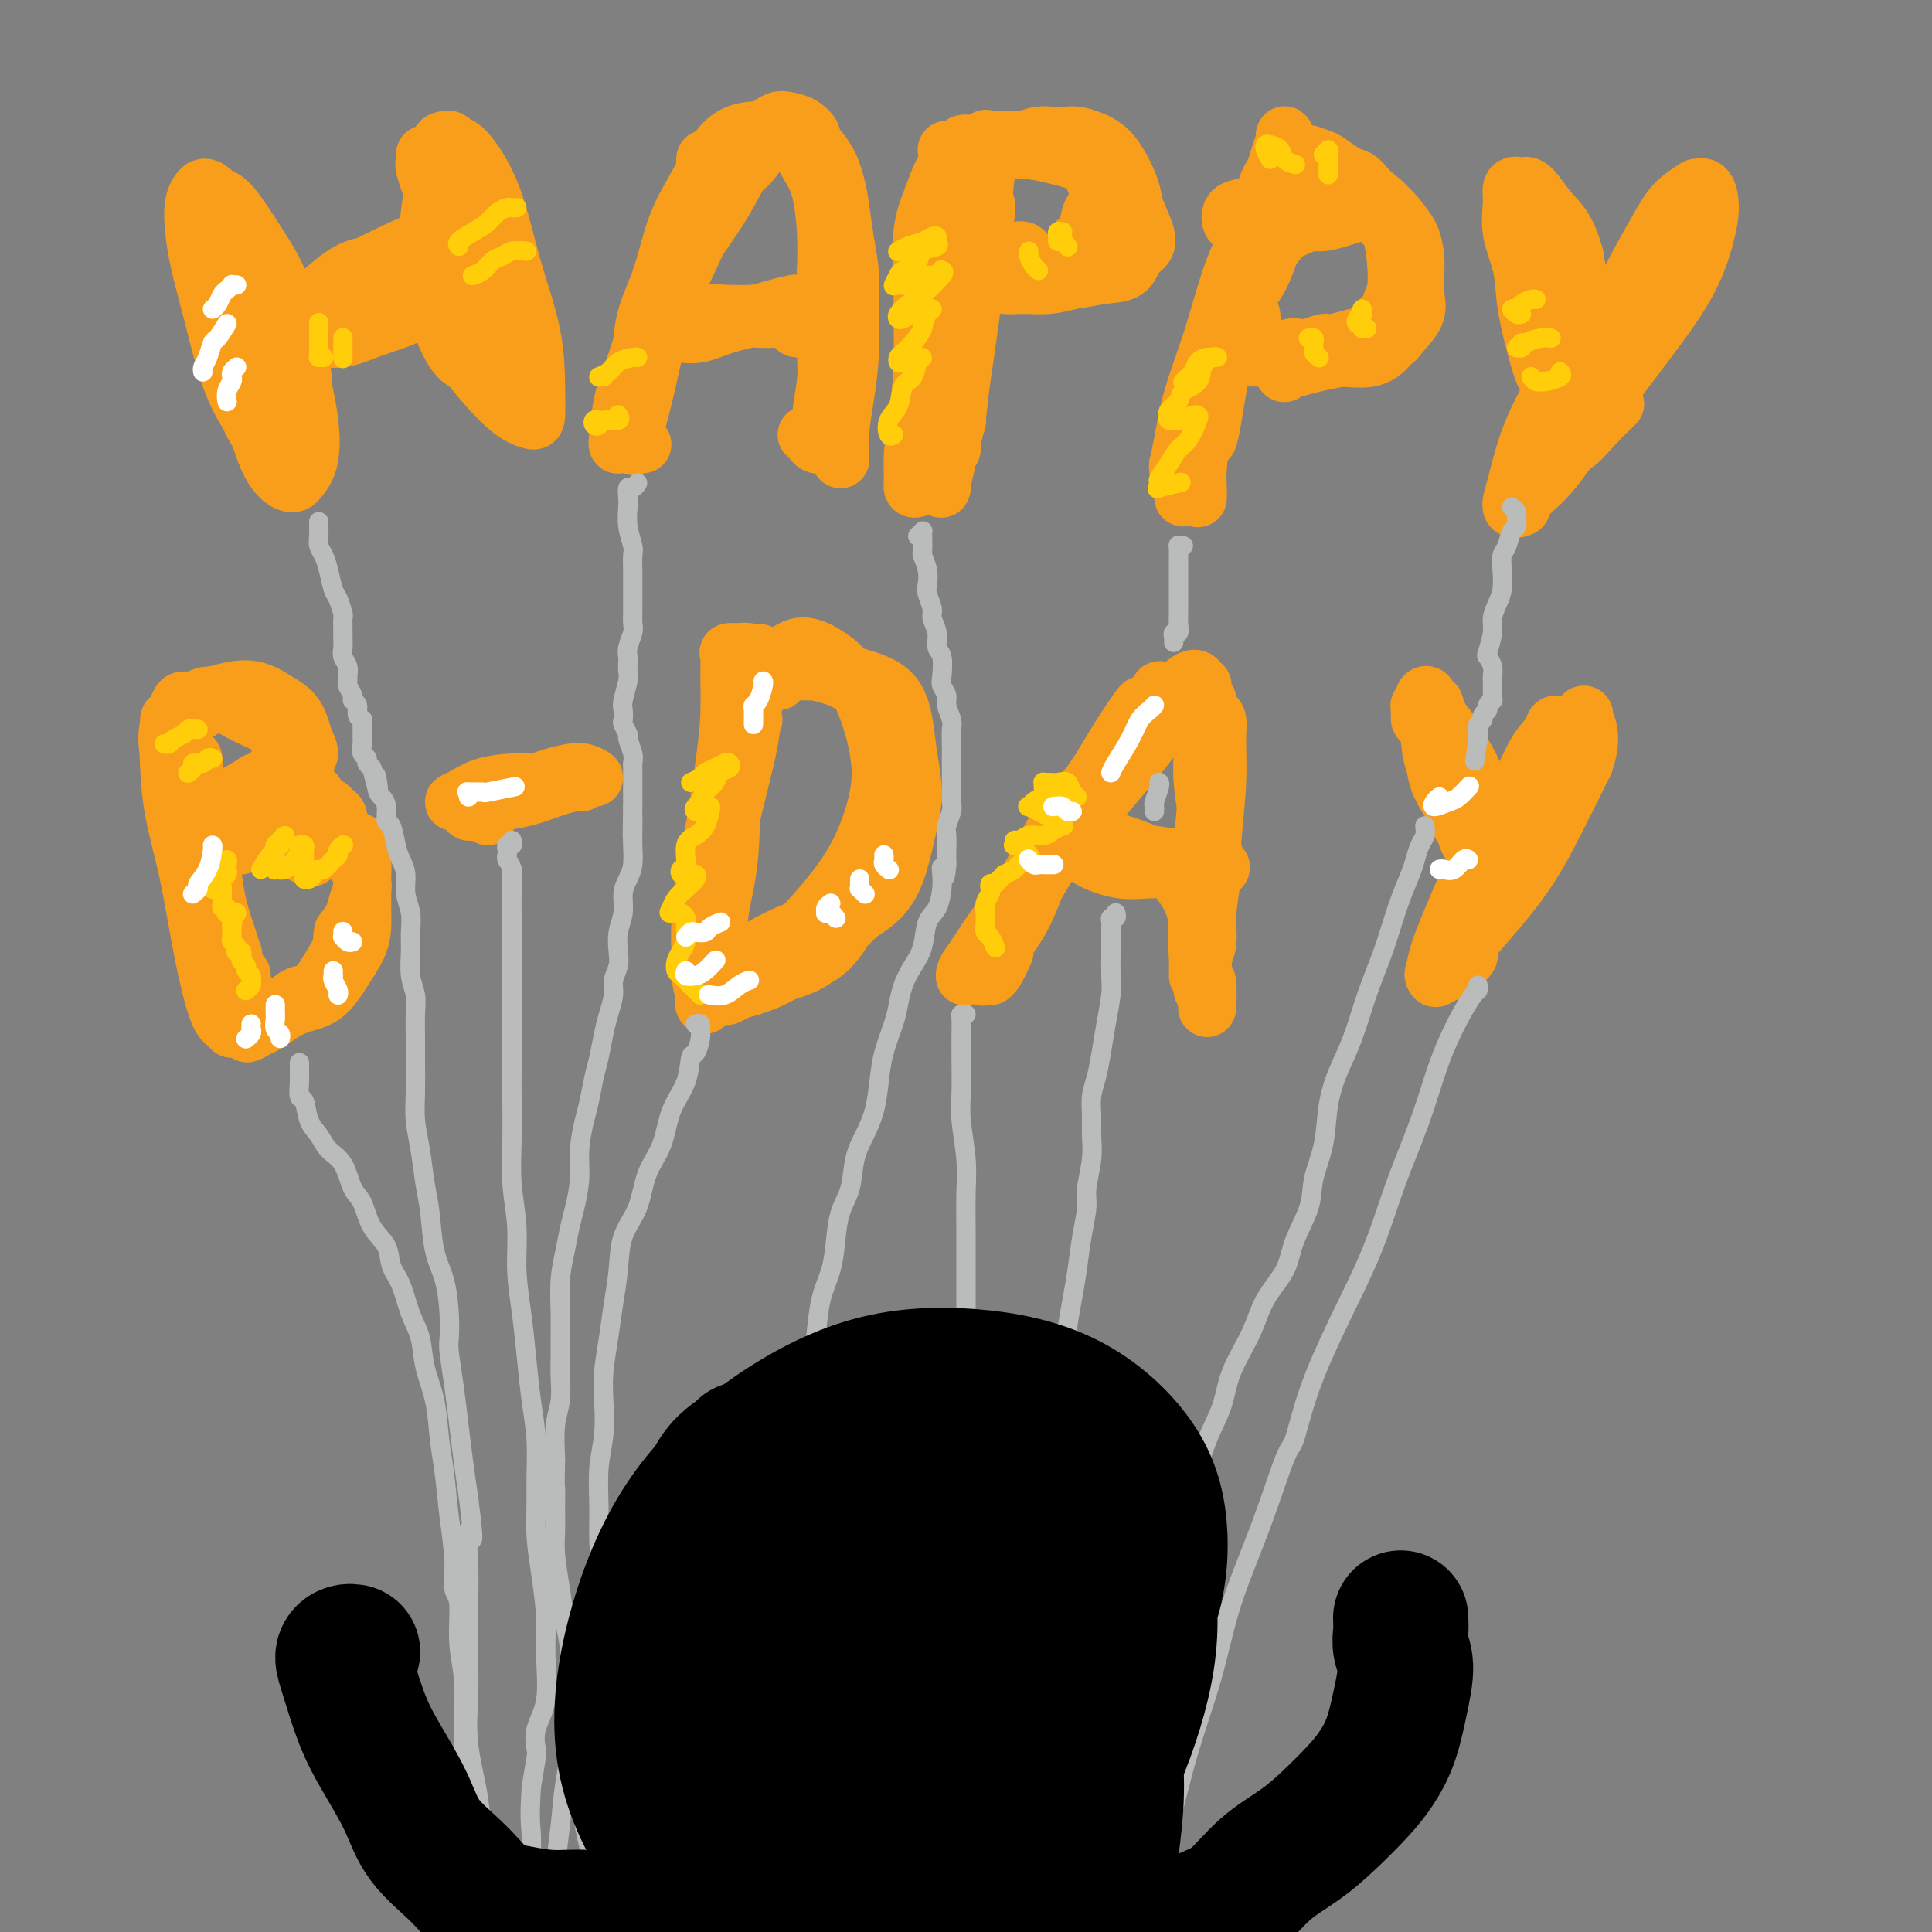 <svg viewBox='0 0 400 400' version='1.1' xmlns='http://www.w3.org/2000/svg' xmlns:xlink='http://www.w3.org/1999/xlink'><rect x="0" y="0" width="400" height="400" fill="#808080" stroke="none"/><g fill='none' stroke='rgb(249,158,27)' stroke-width='12' stroke-linecap='round' stroke-linejoin='round'><path d='M47,52c-0.340,0.426 -0.679,0.852 -1,0c-0.321,-0.852 -0.622,-2.982 -1,-4c-0.378,-1.018 -0.832,-0.924 -1,-1c-0.168,-0.076 -0.051,-0.322 0,0c0.051,0.322 0.036,1.212 0,3c-0.036,1.788 -0.093,4.475 0,7c0.093,2.525 0.336,4.887 1,8c0.664,3.113 1.750,6.976 3,11c1.250,4.024 2.664,8.208 4,11c1.336,2.792 2.593,4.192 4,5c1.407,0.808 2.962,1.022 4,1c1.038,-0.022 1.558,-0.282 2,-1c0.442,-0.718 0.805,-1.893 1,-3c0.195,-1.107 0.223,-2.146 0,-4c-0.223,-1.854 -0.695,-4.523 -1,-7c-0.305,-2.477 -0.441,-4.762 -1,-8c-0.559,-3.238 -1.541,-7.429 -3,-11c-1.459,-3.571 -3.396,-6.521 -5,-9c-1.604,-2.479 -2.874,-4.485 -4,-6c-1.126,-1.515 -2.109,-2.539 -3,-3c-0.891,-0.461 -1.691,-0.360 -2,0c-0.309,0.360 -0.127,0.978 0,2c0.127,1.022 0.199,2.447 0,5c-0.199,2.553 -0.671,6.233 0,10c0.671,3.767 2.483,7.621 4,12c1.517,4.379 2.739,9.283 4,14c1.261,4.717 2.560,9.245 4,12c1.440,2.755 3.021,3.735 4,4c0.979,0.265 1.355,-0.187 2,-1c0.645,-0.813 1.558,-1.988 2,-4c0.442,-2.012 0.412,-4.861 0,-8c-0.412,-3.139 -1.206,-6.570 -2,-10'/><path d='M62,77c-0.994,-5.052 -2.479,-8.683 -4,-13c-1.521,-4.317 -3.077,-9.320 -5,-13c-1.923,-3.680 -4.212,-6.037 -6,-8c-1.788,-1.963 -3.073,-3.534 -4,-4c-0.927,-0.466 -1.495,0.171 -2,1c-0.505,0.829 -0.946,1.850 -1,4c-0.054,2.150 0.279,5.429 1,9c0.721,3.571 1.829,7.433 3,12c1.171,4.567 2.405,9.839 4,14c1.595,4.161 3.552,7.213 5,9c1.448,1.787 2.386,2.310 4,3c1.614,0.690 3.903,1.547 5,1c1.097,-0.547 1.001,-2.499 1,-4c-0.001,-1.501 0.092,-2.553 0,-5c-0.092,-2.447 -0.370,-6.290 -1,-10c-0.630,-3.710 -1.612,-7.286 -3,-11c-1.388,-3.714 -3.183,-7.565 -5,-10c-1.817,-2.435 -3.657,-3.453 -5,-4c-1.343,-0.547 -2.188,-0.622 -3,0c-0.812,0.622 -1.592,1.941 -2,4c-0.408,2.059 -0.445,4.857 0,8c0.445,3.143 1.374,6.632 2,10c0.626,3.368 0.951,6.614 2,9c1.049,2.386 2.821,3.912 4,5c1.179,1.088 1.765,1.740 2,2c0.235,0.260 0.117,0.130 0,0'/><path d='M94,59c-0.133,0.194 -0.266,0.388 -1,0c-0.734,-0.388 -2.068,-1.359 -3,-2c-0.932,-0.641 -1.462,-0.952 -2,-1c-0.538,-0.048 -1.083,0.167 -2,0c-0.917,-0.167 -2.204,-0.717 -4,-1c-1.796,-0.283 -4.101,-0.300 -6,0c-1.899,0.300 -3.392,0.917 -5,2c-1.608,1.083 -3.330,2.631 -5,4c-1.670,1.369 -3.286,2.557 -4,4c-0.714,1.443 -0.526,3.140 0,4c0.526,0.860 1.388,0.884 3,1c1.612,0.116 3.972,0.323 6,0c2.028,-0.323 3.725,-1.178 6,-2c2.275,-0.822 5.130,-1.611 8,-3c2.870,-1.389 5.757,-3.377 8,-5c2.243,-1.623 3.842,-2.881 5,-4c1.158,-1.119 1.875,-2.099 2,-3c0.125,-0.901 -0.341,-1.723 -1,-2c-0.659,-0.277 -1.512,-0.010 -3,0c-1.488,0.010 -3.611,-0.236 -6,0c-2.389,0.236 -5.045,0.953 -8,2c-2.955,1.047 -6.211,2.425 -9,4c-2.789,1.575 -5.112,3.348 -7,5c-1.888,1.652 -3.342,3.184 -4,4c-0.658,0.816 -0.520,0.915 0,1c0.520,0.085 1.423,0.154 3,0c1.577,-0.154 3.827,-0.532 6,-1c2.173,-0.468 4.268,-1.028 7,-2c2.732,-0.972 6.102,-2.357 9,-4c2.898,-1.643 5.323,-3.543 7,-5c1.677,-1.457 2.605,-2.469 3,-3c0.395,-0.531 0.256,-0.580 0,-1c-0.256,-0.420 -0.628,-1.210 -1,-2'/><path d='M96,49c-0.551,-0.492 -1.428,-0.221 -3,0c-1.572,0.221 -3.837,0.391 -6,1c-2.163,0.609 -4.223,1.655 -7,3c-2.777,1.345 -6.272,2.988 -9,5c-2.728,2.012 -4.691,4.394 -6,6c-1.309,1.606 -1.965,2.438 -2,3c-0.035,0.562 0.551,0.854 1,1c0.449,0.146 0.763,0.145 2,0c1.237,-0.145 3.398,-0.436 5,-1c1.602,-0.564 2.646,-1.403 4,-2c1.354,-0.597 3.020,-0.954 5,-2c1.980,-1.046 4.274,-2.781 6,-4c1.726,-1.219 2.883,-1.921 4,-3c1.117,-1.079 2.194,-2.535 3,-3c0.806,-0.465 1.341,0.061 2,0c0.659,-0.061 1.444,-0.711 2,-1c0.556,-0.289 0.885,-0.219 1,0c0.115,0.219 0.016,0.586 0,0c-0.016,-0.586 0.052,-2.127 0,-3c-0.052,-0.873 -0.224,-1.080 -1,-2c-0.776,-0.920 -2.155,-2.555 -3,-4c-0.845,-1.445 -1.156,-2.699 -2,-4c-0.844,-1.301 -2.220,-2.647 -3,-4c-0.780,-1.353 -0.963,-2.713 -1,-3c-0.037,-0.287 0.073,0.498 0,1c-0.073,0.502 -0.327,0.722 0,2c0.327,1.278 1.237,3.613 2,6c0.763,2.387 1.380,4.825 2,8c0.620,3.175 1.244,7.085 2,11c0.756,3.915 1.645,7.833 3,11c1.355,3.167 3.178,5.584 5,8'/><path d='M102,79c1.413,1.880 2.446,2.580 3,3c0.554,0.420 0.630,0.560 1,0c0.370,-0.560 1.034,-1.818 1,-4c-0.034,-2.182 -0.768,-5.286 -1,-8c-0.232,-2.714 0.037,-5.036 0,-6c-0.037,-0.964 -0.381,-0.570 -1,-3c-0.619,-2.430 -1.515,-7.684 -3,-12c-1.485,-4.316 -3.560,-7.695 -5,-11c-1.440,-3.305 -2.247,-6.538 -3,-8c-0.753,-1.462 -1.453,-1.155 -2,-1c-0.547,0.155 -0.942,0.157 -1,1c-0.058,0.843 0.222,2.525 0,5c-0.222,2.475 -0.946,5.742 -1,9c-0.054,3.258 0.561,6.508 1,8c0.439,1.492 0.702,1.227 1,4c0.298,2.773 0.630,8.586 2,13c1.370,4.414 3.779,7.431 6,10c2.221,2.569 4.255,4.690 6,6c1.745,1.310 3.202,1.810 4,2c0.798,0.190 0.939,0.070 1,-1c0.061,-1.070 0.043,-3.092 0,-6c-0.043,-2.908 -0.109,-6.704 -1,-11c-0.891,-4.296 -2.605,-9.094 -4,-14c-1.395,-4.906 -2.470,-9.922 -4,-14c-1.530,-4.078 -3.513,-7.219 -5,-9c-1.487,-1.781 -2.476,-2.204 -3,-2c-0.524,0.204 -0.581,1.033 -1,2c-0.419,0.967 -1.200,2.070 -2,4c-0.800,1.930 -1.618,4.686 -2,8c-0.382,3.314 -0.329,7.187 0,11c0.329,3.813 0.935,7.565 2,11c1.065,3.435 2.590,6.553 4,8c1.410,1.447 2.705,1.224 4,1'/><path d='M99,75c1.689,1.400 1.911,0.400 2,0c0.089,-0.400 0.044,-0.200 0,0'/><path d='M133,92c-0.291,-0.107 -0.582,-0.214 -1,0c-0.418,0.214 -0.963,0.750 -1,0c-0.037,-0.750 0.432,-2.786 1,-5c0.568,-2.214 1.233,-4.606 2,-8c0.767,-3.394 1.636,-7.789 3,-12c1.364,-4.211 3.222,-8.236 5,-12c1.778,-3.764 3.474,-7.265 4,-10c0.526,-2.735 -0.118,-4.703 0,-6c0.118,-1.297 0.998,-1.922 1,-2c0.002,-0.078 -0.873,0.391 -1,1c-0.127,0.609 0.493,1.356 0,3c-0.493,1.644 -2.101,4.184 -3,7c-0.899,2.816 -1.091,5.909 -2,9c-0.909,3.091 -2.534,6.181 -4,10c-1.466,3.819 -2.772,8.367 -4,12c-1.228,3.633 -2.379,6.353 -3,8c-0.621,1.647 -0.711,2.223 -1,3c-0.289,0.777 -0.777,1.756 -1,2c-0.223,0.244 -0.181,-0.248 0,-2c0.181,-1.752 0.502,-4.766 1,-7c0.498,-2.234 1.173,-3.688 2,-6c0.827,-2.312 1.805,-5.481 3,-9c1.195,-3.519 2.607,-7.389 4,-11c1.393,-3.611 2.766,-6.962 4,-10c1.234,-3.038 2.329,-5.762 3,-8c0.671,-2.238 0.917,-3.989 1,-5c0.083,-1.011 0.002,-1.281 0,-1c-0.002,0.281 0.077,1.114 0,2c-0.077,0.886 -0.308,1.825 -1,4c-0.692,2.175 -1.846,5.588 -3,9'/><path d='M142,48c-0.952,3.615 -1.331,5.653 -2,9c-0.669,3.347 -1.629,8.003 -3,12c-1.371,3.997 -3.154,7.333 -4,10c-0.846,2.667 -0.757,4.663 -1,6c-0.243,1.337 -0.820,2.013 -1,2c-0.180,-0.013 0.037,-0.716 0,-2c-0.037,-1.284 -0.329,-3.147 0,-5c0.329,-1.853 1.280,-3.694 2,-6c0.720,-2.306 1.209,-5.077 2,-8c0.791,-2.923 1.885,-5.998 3,-9c1.115,-3.002 2.252,-5.932 4,-9c1.748,-3.068 4.105,-6.272 6,-9c1.895,-2.728 3.326,-4.978 5,-7c1.674,-2.022 3.592,-3.817 5,-5c1.408,-1.183 2.308,-1.756 3,-2c0.692,-0.244 1.176,-0.160 2,0c0.824,0.160 1.989,0.394 3,1c1.011,0.606 1.867,1.583 2,2c0.133,0.417 -0.459,0.273 0,1c0.459,0.727 1.969,2.327 3,4c1.031,1.673 1.582,3.421 2,5c0.418,1.579 0.701,2.988 1,5c0.299,2.012 0.613,4.626 1,7c0.387,2.374 0.846,4.507 1,7c0.154,2.493 0.003,5.347 0,8c-0.003,2.653 0.143,5.105 0,8c-0.143,2.895 -0.574,6.231 -1,9c-0.426,2.769 -0.846,4.969 -1,7c-0.154,2.031 -0.041,3.893 0,5c0.041,1.107 0.012,1.459 0,1c-0.012,-0.459 -0.006,-1.730 0,-3'/><path d='M174,92c-0.309,4.529 -0.081,-1.649 0,-5c0.081,-3.351 0.016,-3.877 0,-6c-0.016,-2.123 0.017,-5.845 0,-9c-0.017,-3.155 -0.086,-5.744 0,-7c0.086,-1.256 0.325,-1.180 0,-4c-0.325,-2.820 -1.216,-8.538 -2,-13c-0.784,-4.462 -1.461,-7.669 -2,-10c-0.539,-2.331 -0.941,-3.786 -2,-5c-1.059,-1.214 -2.775,-2.186 -4,-3c-1.225,-0.814 -1.958,-1.469 -3,-2c-1.042,-0.531 -2.393,-0.937 -4,-1c-1.607,-0.063 -3.469,0.217 -5,1c-1.531,0.783 -2.732,2.069 -4,4c-1.268,1.931 -2.603,4.507 -4,7c-1.397,2.493 -2.855,4.901 -4,8c-1.145,3.099 -1.976,6.887 -3,10c-1.024,3.113 -2.241,5.550 -3,8c-0.759,2.450 -1.059,4.914 -1,6c0.059,1.086 0.476,0.793 1,0c0.524,-0.793 1.156,-2.087 2,-4c0.844,-1.913 1.902,-4.446 3,-7c1.098,-2.554 2.238,-5.128 4,-8c1.762,-2.872 4.148,-6.041 6,-9c1.852,-2.959 3.172,-5.708 4,-7c0.828,-1.292 1.165,-1.127 2,-2c0.835,-0.873 2.167,-2.782 3,-4c0.833,-1.218 1.168,-1.743 2,-2c0.832,-0.257 2.160,-0.245 3,0c0.840,0.245 1.192,0.723 2,2c0.808,1.277 2.072,3.353 3,5c0.928,1.647 1.519,2.867 2,5c0.481,2.133 0.852,5.181 1,8c0.148,2.819 0.074,5.410 0,8'/><path d='M171,56c0.159,3.814 0.056,5.348 0,8c-0.056,2.652 -0.067,6.423 0,9c0.067,2.577 0.211,3.959 0,6c-0.211,2.041 -0.777,4.740 -1,7c-0.223,2.260 -0.102,4.080 0,5c0.102,0.920 0.185,0.940 0,1c-0.185,0.060 -0.637,0.160 -1,0c-0.363,-0.160 -0.636,-0.582 -1,-1c-0.364,-0.418 -0.818,-0.834 -1,-1c-0.182,-0.166 -0.091,-0.083 0,0'/><path d='M141,66c-0.538,-0.420 -1.076,-0.841 -1,-1c0.076,-0.159 0.768,-0.058 1,0c0.232,0.058 0.006,0.072 1,0c0.994,-0.072 3.208,-0.231 6,0c2.792,0.231 6.161,0.850 9,1c2.839,0.150 5.147,-0.170 7,0c1.853,0.170 3.249,0.831 4,1c0.751,0.169 0.856,-0.153 1,0c0.144,0.153 0.328,0.779 0,1c-0.328,0.221 -1.169,0.035 -2,0c-0.831,-0.035 -1.651,0.081 -2,0c-0.349,-0.081 -0.226,-0.360 -1,-1c-0.774,-0.640 -2.446,-1.643 -4,-2c-1.554,-0.357 -2.990,-0.068 -5,0c-2.010,0.068 -4.594,-0.085 -7,0c-2.406,0.085 -4.633,0.409 -6,1c-1.367,0.591 -1.876,1.449 -2,2c-0.124,0.551 0.135,0.795 1,1c0.865,0.205 2.337,0.370 4,0c1.663,-0.370 3.517,-1.277 6,-2c2.483,-0.723 5.596,-1.263 8,-2c2.404,-0.737 4.101,-1.672 5,-2c0.899,-0.328 1.002,-0.049 1,0c-0.002,0.049 -0.109,-0.132 -1,0c-0.891,0.132 -2.567,0.577 -4,1c-1.433,0.423 -2.623,0.824 -4,1c-1.377,0.176 -2.941,0.128 -5,0c-2.059,-0.128 -4.615,-0.336 -7,0c-2.385,0.336 -4.600,1.214 -6,2c-1.400,0.786 -1.983,1.479 -2,2c-0.017,0.521 0.534,0.871 1,1c0.466,0.129 0.847,0.037 1,0c0.153,-0.037 0.076,-0.018 0,0'/><path d='M202,47c-0.000,-0.365 -0.000,-0.730 0,-1c0.000,-0.270 0.001,-0.445 0,-1c-0.001,-0.555 -0.002,-1.489 0,-1c0.002,0.489 0.009,2.401 0,3c-0.009,0.599 -0.032,-0.116 0,1c0.032,1.116 0.120,4.062 0,7c-0.120,2.938 -0.449,5.870 -1,10c-0.551,4.130 -1.325,9.460 -2,14c-0.675,4.540 -1.253,8.290 -2,12c-0.747,3.710 -1.665,7.378 -2,9c-0.335,1.622 -0.088,1.197 0,1c0.088,-0.197 0.016,-0.166 0,-1c-0.016,-0.834 0.025,-2.534 0,-3c-0.025,-0.466 -0.115,0.303 0,-1c0.115,-1.303 0.436,-4.676 1,-8c0.564,-3.324 1.371,-6.599 2,-11c0.629,-4.401 1.079,-9.927 2,-16c0.921,-6.073 2.312,-12.692 3,-17c0.688,-4.308 0.671,-6.304 1,-8c0.329,-1.696 1.003,-3.091 1,-3c-0.003,0.091 -0.682,1.667 -1,4c-0.318,2.333 -0.274,5.424 -1,9c-0.726,3.576 -2.223,7.638 -3,12c-0.777,4.362 -0.835,9.026 -1,11c-0.165,1.974 -0.436,1.260 -1,4c-0.564,2.740 -1.420,8.933 -2,13c-0.580,4.067 -0.885,6.007 -1,7c-0.115,0.993 -0.039,1.039 0,1c0.039,-0.039 0.041,-0.161 0,-1c-0.041,-0.839 -0.124,-2.393 0,-4c0.124,-1.607 0.456,-3.266 1,-6c0.544,-2.734 1.300,-6.544 2,-11c0.700,-4.456 1.343,-9.559 2,-15c0.657,-5.441 1.329,-11.221 2,-17'/><path d='M202,40c1.248,-9.823 0.868,-7.881 1,-8c0.132,-0.119 0.775,-2.298 1,-3c0.225,-0.702 0.032,0.072 0,1c-0.032,0.928 0.097,2.011 0,4c-0.097,1.989 -0.421,4.886 -1,8c-0.579,3.114 -1.412,6.446 -2,10c-0.588,3.554 -0.932,7.331 -1,9c-0.068,1.669 0.141,1.232 0,4c-0.141,2.768 -0.630,8.741 -1,13c-0.370,4.259 -0.621,6.803 -1,9c-0.379,2.197 -0.886,4.048 -1,5c-0.114,0.952 0.166,1.006 0,1c-0.166,-0.006 -0.779,-0.072 -1,-1c-0.221,-0.928 -0.049,-2.720 0,-5c0.049,-2.280 -0.024,-5.049 0,-8c0.024,-2.951 0.144,-6.084 0,-9c-0.144,-2.916 -0.552,-5.614 0,-9c0.552,-3.386 2.065,-7.460 3,-11c0.935,-3.540 1.292,-6.546 2,-9c0.708,-2.454 1.768,-4.355 3,-6c1.232,-1.645 2.636,-3.035 4,-4c1.364,-0.965 2.687,-1.505 4,-2c1.313,-0.495 2.616,-0.946 4,-1c1.384,-0.054 2.847,0.288 4,1c1.153,0.712 1.994,1.794 3,3c1.006,1.206 2.177,2.535 3,4c0.823,1.465 1.297,3.065 2,5c0.703,1.935 1.633,4.206 2,6c0.367,1.794 0.171,3.110 0,4c-0.171,0.890 -0.315,1.355 -1,2c-0.685,0.645 -1.910,1.470 -3,2c-1.090,0.530 -2.045,0.765 -3,1'/><path d='M223,56c-1.977,1.001 -3.418,1.004 -5,1c-1.582,-0.004 -3.304,-0.015 -5,0c-1.696,0.015 -3.365,0.057 -5,0c-1.635,-0.057 -3.236,-0.211 -4,0c-0.764,0.211 -0.690,0.789 -1,1c-0.310,0.211 -1.004,0.057 -1,0c0.004,-0.057 0.706,-0.015 1,0c0.294,0.015 0.180,0.005 1,0c0.820,-0.005 2.574,-0.005 4,0c1.426,0.005 2.525,0.014 4,0c1.475,-0.014 3.325,-0.052 5,0c1.675,0.052 3.174,0.194 5,0c1.826,-0.194 3.980,-0.724 6,-1c2.020,-0.276 3.907,-0.297 5,-1c1.093,-0.703 1.391,-2.089 2,-3c0.609,-0.911 1.528,-1.346 2,-2c0.472,-0.654 0.498,-1.527 0,-3c-0.498,-1.473 -1.521,-3.546 -2,-5c-0.479,-1.454 -0.413,-2.289 -1,-4c-0.587,-1.711 -1.828,-4.298 -3,-6c-1.172,-1.702 -2.277,-2.520 -3,-3c-0.723,-0.480 -1.066,-0.622 -2,-1c-0.934,-0.378 -2.459,-0.991 -4,-1c-1.541,-0.009 -3.098,0.586 -5,1c-1.902,0.414 -4.150,0.647 -6,1c-1.850,0.353 -3.301,0.827 -5,1c-1.699,0.173 -3.645,0.046 -5,0c-1.355,-0.046 -2.120,-0.012 -3,0c-0.880,0.012 -1.875,0.003 -2,0c-0.125,-0.003 0.620,-0.001 1,0c0.380,0.001 0.394,0.000 1,0c0.606,-0.000 1.803,-0.000 3,0'/><path d='M201,31c1.306,0.010 3.071,0.035 5,0c1.929,-0.035 4.021,-0.130 6,0c1.979,0.130 3.844,0.484 6,1c2.156,0.516 4.602,1.194 7,2c2.398,0.806 4.748,1.740 6,3c1.252,1.260 1.405,2.847 2,4c0.595,1.153 1.630,1.874 2,3c0.370,1.126 0.073,2.659 0,4c-0.073,1.341 0.078,2.492 0,3c-0.078,0.508 -0.386,0.375 -1,1c-0.614,0.625 -1.535,2.010 -3,3c-1.465,0.990 -3.474,1.587 -5,2c-1.526,0.413 -2.571,0.644 -4,1c-1.429,0.356 -3.244,0.838 -5,1c-1.756,0.162 -3.455,0.003 -5,0c-1.545,-0.003 -2.936,0.150 -4,0c-1.064,-0.150 -1.800,-0.603 -2,-1c-0.200,-0.397 0.135,-0.737 0,-1c-0.135,-0.263 -0.741,-0.449 -1,-1c-0.259,-0.551 -0.173,-1.468 0,-2c0.173,-0.532 0.431,-0.680 1,-1c0.569,-0.320 1.447,-0.811 2,-1c0.553,-0.189 0.781,-0.076 1,0c0.219,0.076 0.430,0.115 1,0c0.570,-0.115 1.500,-0.383 2,0c0.500,0.383 0.571,1.417 1,2c0.429,0.583 1.218,0.714 2,1c0.782,0.286 1.558,0.726 2,1c0.442,0.274 0.552,0.383 1,0c0.448,-0.383 1.236,-1.257 2,-2c0.764,-0.743 1.504,-1.355 2,-2c0.496,-0.645 0.748,-1.322 1,-2'/><path d='M223,50c1.191,-1.142 1.668,-0.998 2,-2c0.332,-1.002 0.520,-3.150 1,-4c0.480,-0.850 1.253,-0.402 2,-1c0.747,-0.598 1.470,-2.242 2,-3c0.530,-0.758 0.869,-0.630 1,-1c0.131,-0.370 0.053,-1.238 0,-2c-0.053,-0.762 -0.082,-1.420 -1,-2c-0.918,-0.580 -2.724,-1.083 -4,-2c-1.276,-0.917 -2.021,-2.247 -3,-3c-0.979,-0.753 -2.191,-0.930 -4,-1c-1.809,-0.070 -4.214,-0.032 -6,0c-1.786,0.032 -2.954,0.059 -4,0c-1.046,-0.059 -1.971,-0.203 -3,0c-1.029,0.203 -2.163,0.752 -3,1c-0.837,0.248 -1.379,0.196 -2,0c-0.621,-0.196 -1.323,-0.535 -2,0c-0.677,0.535 -1.330,1.943 -2,3c-0.670,1.057 -1.357,1.761 -2,3c-0.643,1.239 -1.243,3.013 -2,5c-0.757,1.987 -1.670,4.188 -2,7c-0.330,2.812 -0.078,6.236 0,9c0.078,2.764 -0.017,4.869 0,8c0.017,3.131 0.147,7.287 0,11c-0.147,3.713 -0.573,6.981 -1,10c-0.427,3.019 -0.857,5.787 -1,8c-0.143,2.213 0.002,3.871 0,5c-0.002,1.129 -0.150,1.728 0,2c0.150,0.272 0.597,0.217 1,0c0.403,-0.217 0.762,-0.597 1,-2c0.238,-1.403 0.354,-3.829 1,-7c0.646,-3.171 1.823,-7.085 3,-11'/><path d='M195,81c1.439,-5.152 2.035,-9.032 3,-14c0.965,-4.968 2.299,-11.024 3,-15c0.701,-3.976 0.771,-5.873 1,-7c0.229,-1.127 0.618,-1.485 1,-2c0.382,-0.515 0.756,-1.186 1,-1c0.244,0.186 0.358,1.228 0,3c-0.358,1.772 -1.188,4.272 -2,7c-0.812,2.728 -1.604,5.684 -2,9c-0.396,3.316 -0.395,6.992 -1,11c-0.605,4.008 -1.817,8.348 -2,11c-0.183,2.652 0.662,3.615 1,4c0.338,0.385 0.169,0.193 0,0'/><path d='M244,98c0.035,-0.336 0.069,-0.672 0,-1c-0.069,-0.328 -0.242,-0.648 0,-1c0.242,-0.352 0.898,-0.737 1,-1c0.102,-0.263 -0.349,-0.405 0,-2c0.349,-1.595 1.497,-4.645 3,-8c1.503,-3.355 3.361,-7.017 5,-11c1.639,-3.983 3.059,-8.287 4,-12c0.941,-3.713 1.401,-6.833 2,-10c0.599,-3.167 1.335,-6.380 2,-9c0.665,-2.620 1.259,-4.646 2,-6c0.741,-1.354 1.628,-2.035 2,-2c0.372,0.035 0.228,0.787 0,1c-0.228,0.213 -0.541,-0.113 -1,1c-0.459,1.113 -1.065,3.664 -2,6c-0.935,2.336 -2.201,4.455 -3,7c-0.799,2.545 -1.132,5.514 -2,9c-0.868,3.486 -2.271,7.488 -4,12c-1.729,4.512 -3.784,9.532 -5,14c-1.216,4.468 -1.592,8.382 -2,11c-0.408,2.618 -0.849,3.940 -1,5c-0.151,1.060 -0.011,1.857 0,2c0.011,0.143 -0.105,-0.367 0,-1c0.105,-0.633 0.431,-1.389 1,-3c0.569,-1.611 1.381,-4.079 2,-7c0.619,-2.921 1.045,-6.296 2,-10c0.955,-3.704 2.437,-7.738 4,-13c1.563,-5.262 3.206,-11.753 5,-17c1.794,-5.247 3.740,-9.249 5,-12c1.260,-2.751 1.835,-4.251 2,-5c0.165,-0.749 -0.079,-0.747 0,-1c0.079,-0.253 0.483,-0.760 0,0c-0.483,0.760 -1.852,2.789 -3,5c-1.148,2.211 -2.074,4.606 -3,7'/><path d='M260,46c-1.875,3.566 -3.564,6.980 -5,11c-1.436,4.020 -2.620,8.646 -4,13c-1.380,4.354 -2.956,8.436 -4,12c-1.044,3.564 -1.555,6.610 -2,9c-0.445,2.390 -0.822,4.125 -1,5c-0.178,0.875 -0.155,0.892 0,1c0.155,0.108 0.442,0.309 1,0c0.558,-0.309 1.388,-1.127 2,-3c0.612,-1.873 1.007,-4.802 2,-8c0.993,-3.198 2.583,-6.667 4,-11c1.417,-4.333 2.662,-9.532 4,-14c1.338,-4.468 2.769,-8.206 4,-12c1.231,-3.794 2.261,-7.644 3,-10c0.739,-2.356 1.188,-3.218 2,-4c0.812,-0.782 1.988,-1.485 3,-2c1.012,-0.515 1.860,-0.840 2,-1c0.140,-0.160 -0.427,-0.153 0,0c0.427,0.153 1.847,0.451 3,1c1.153,0.549 2.039,1.349 3,2c0.961,0.651 1.998,1.155 3,2c1.002,0.845 1.968,2.032 3,3c1.032,0.968 2.129,1.716 3,3c0.871,1.284 1.517,3.105 2,5c0.483,1.895 0.802,3.863 1,6c0.198,2.137 0.274,4.444 0,6c-0.274,1.556 -0.897,2.361 -1,3c-0.103,0.639 0.313,1.114 0,2c-0.313,0.886 -1.354,2.185 -2,3c-0.646,0.815 -0.897,1.147 -2,2c-1.103,0.853 -3.059,2.229 -5,3c-1.941,0.771 -3.869,0.938 -6,1c-2.131,0.062 -4.466,0.018 -7,0c-2.534,-0.018 -5.267,-0.009 -8,0'/><path d='M258,74c-4.305,0.098 -4.568,-0.156 -5,0c-0.432,0.156 -1.035,0.721 -1,1c0.035,0.279 0.706,0.271 1,0c0.294,-0.271 0.211,-0.805 1,-1c0.789,-0.195 2.451,-0.050 4,0c1.549,0.050 2.985,0.004 5,0c2.015,-0.004 4.609,0.033 7,0c2.391,-0.033 4.578,-0.136 7,0c2.422,0.136 5.079,0.511 7,0c1.921,-0.511 3.105,-1.909 4,-3c0.895,-1.091 1.500,-1.875 2,-3c0.500,-1.125 0.894,-2.590 1,-4c0.106,-1.410 -0.075,-2.764 0,-4c0.075,-1.236 0.408,-2.352 0,-4c-0.408,-1.648 -1.555,-3.827 -2,-6c-0.445,-2.173 -0.187,-4.341 -1,-6c-0.813,-1.659 -2.698,-2.811 -4,-4c-1.302,-1.189 -2.021,-2.417 -3,-3c-0.979,-0.583 -2.219,-0.521 -4,0c-1.781,0.521 -4.102,1.501 -6,2c-1.898,0.499 -3.371,0.519 -5,1c-1.629,0.481 -3.413,1.424 -5,2c-1.587,0.576 -2.978,0.784 -4,1c-1.022,0.216 -1.675,0.438 -2,1c-0.325,0.562 -0.322,1.463 0,2c0.322,0.537 0.964,0.709 2,1c1.036,0.291 2.465,0.699 4,1c1.535,0.301 3.174,0.493 5,0c1.826,-0.493 3.838,-1.671 5,-2c1.162,-0.329 1.475,0.192 3,0c1.525,-0.192 4.263,-1.096 7,-2'/><path d='M281,44c3.526,-0.992 4.840,-1.473 6,-1c1.160,0.473 2.167,1.900 3,3c0.833,1.100 1.494,1.872 2,3c0.506,1.128 0.857,2.613 1,4c0.143,1.387 0.077,2.675 0,4c-0.077,1.325 -0.165,2.688 0,4c0.165,1.312 0.583,2.575 0,4c-0.583,1.425 -2.168,3.012 -3,4c-0.832,0.988 -0.911,1.378 -2,2c-1.089,0.622 -3.189,1.476 -5,2c-1.811,0.524 -3.332,0.716 -5,1c-1.668,0.284 -3.484,0.658 -5,1c-1.516,0.342 -2.733,0.653 -4,1c-1.267,0.347 -2.585,0.731 -3,1c-0.415,0.269 0.073,0.422 0,0c-0.073,-0.422 -0.707,-1.420 -1,-2c-0.293,-0.580 -0.245,-0.743 0,-1c0.245,-0.257 0.689,-0.609 1,-1c0.311,-0.391 0.490,-0.822 1,-1c0.510,-0.178 1.350,-0.104 2,0c0.650,0.104 1.108,0.236 2,0c0.892,-0.236 2.218,-0.841 3,-1c0.782,-0.159 1.021,0.126 2,0c0.979,-0.126 2.700,-0.665 4,-1c1.300,-0.335 2.179,-0.467 3,-1c0.821,-0.533 1.582,-1.467 2,-2c0.418,-0.533 0.491,-0.666 1,-1c0.509,-0.334 1.454,-0.868 2,-2c0.546,-1.132 0.693,-2.860 1,-4c0.307,-1.140 0.775,-1.692 1,-3c0.225,-1.308 0.207,-3.374 0,-5c-0.207,-1.626 -0.604,-2.813 -1,-4'/><path d='M289,48c-0.140,-3.292 -0.989,-3.523 -2,-4c-1.011,-0.477 -2.183,-1.199 -3,-2c-0.817,-0.801 -1.277,-1.682 -2,-2c-0.723,-0.318 -1.708,-0.072 -2,0c-0.292,0.072 0.110,-0.028 0,0c-0.110,0.028 -0.733,0.184 -1,0c-0.267,-0.184 -0.177,-0.707 0,-1c0.177,-0.293 0.441,-0.355 1,0c0.559,0.355 1.412,1.126 2,2c0.588,0.874 0.913,1.850 2,3c1.087,1.150 2.938,2.473 4,4c1.062,1.527 1.334,3.257 2,5c0.666,1.743 1.726,3.499 2,5c0.274,1.501 -0.239,2.749 -1,4c-0.761,1.251 -1.771,2.507 -3,4c-1.229,1.493 -2.678,3.223 -4,4c-1.322,0.777 -2.517,0.601 -4,1c-1.483,0.399 -3.253,1.375 -5,2c-1.747,0.625 -3.472,0.900 -5,1c-1.528,0.100 -2.858,0.025 -4,0c-1.142,-0.025 -2.095,0.002 -3,0c-0.905,-0.002 -1.763,-0.031 -2,0c-0.237,0.031 0.146,0.121 0,0c-0.146,-0.121 -0.823,-0.454 -1,-1c-0.177,-0.546 0.144,-1.305 0,-2c-0.144,-0.695 -0.754,-1.326 -1,-2c-0.246,-0.674 -0.126,-1.389 0,-2c0.126,-0.611 0.260,-1.117 0,-2c-0.260,-0.883 -0.915,-2.144 -1,-3c-0.085,-0.856 0.400,-1.307 1,-2c0.600,-0.693 1.314,-1.626 2,-3c0.686,-1.374 1.343,-3.187 2,-5'/><path d='M263,52c1.417,-2.271 2.460,-2.947 3,-4c0.540,-1.053 0.577,-2.483 1,-4c0.423,-1.517 1.232,-3.120 2,-4c0.768,-0.880 1.493,-1.035 2,-2c0.507,-0.965 0.794,-2.740 1,-3c0.206,-0.260 0.331,0.995 0,2c-0.331,1.005 -1.117,1.760 -2,3c-0.883,1.240 -1.861,2.967 -3,5c-1.139,2.033 -2.438,4.373 -4,7c-1.562,2.627 -3.389,5.541 -5,9c-1.611,3.459 -3.008,7.464 -4,11c-0.992,3.536 -1.580,6.605 -2,9c-0.420,2.395 -0.671,4.116 -1,6c-0.329,1.884 -0.737,3.930 -1,4c-0.263,0.070 -0.383,-1.837 0,-4c0.383,-2.163 1.267,-4.583 2,-8c0.733,-3.417 1.314,-7.832 2,-12c0.686,-4.168 1.476,-8.088 3,-12c1.524,-3.912 3.782,-7.817 5,-11c1.218,-3.183 1.396,-5.646 2,-8c0.604,-2.354 1.634,-4.600 2,-6c0.366,-1.400 0.067,-1.954 0,-2c-0.067,-0.046 0.097,0.417 0,1c-0.097,0.583 -0.455,1.287 -1,3c-0.545,1.713 -1.275,4.436 -2,7c-0.725,2.564 -1.443,4.969 -2,6c-0.557,1.031 -0.953,0.689 -2,3c-1.047,2.311 -2.743,7.276 -4,12c-1.257,4.724 -2.073,9.207 -3,13c-0.927,3.793 -1.963,6.897 -3,10'/><path d='M249,83c-2.856,9.991 -1.497,8.467 -1,9c0.497,0.533 0.133,3.122 0,5c-0.133,1.878 -0.036,3.044 0,4c0.036,0.956 0.010,1.702 0,2c-0.010,0.298 -0.005,0.149 0,0'/><path d='M316,44c-0.385,0.214 -0.771,0.428 -1,1c-0.229,0.572 -0.303,1.503 0,3c0.303,1.497 0.983,3.560 2,6c1.017,2.440 2.370,5.257 3,8c0.630,2.743 0.537,5.413 1,8c0.463,2.587 1.482,5.093 2,7c0.518,1.907 0.537,3.216 1,4c0.463,0.784 1.372,1.045 2,1c0.628,-0.045 0.977,-0.395 1,-1c0.023,-0.605 -0.278,-1.465 0,-3c0.278,-1.535 1.137,-3.745 1,-6c-0.137,-2.255 -1.270,-4.556 -2,-7c-0.730,-2.444 -1.057,-5.030 -2,-8c-0.943,-2.970 -2.502,-6.322 -4,-9c-1.498,-2.678 -2.935,-4.680 -4,-6c-1.065,-1.320 -1.758,-1.957 -2,-2c-0.242,-0.043 -0.034,0.508 0,1c0.034,0.492 -0.105,0.925 0,2c0.105,1.075 0.455,2.791 1,5c0.545,2.209 1.287,4.909 2,7c0.713,2.091 1.398,3.572 2,6c0.602,2.428 1.122,5.804 2,9c0.878,3.196 2.116,6.213 3,8c0.884,1.787 1.415,2.346 2,3c0.585,0.654 1.223,1.404 2,1c0.777,-0.404 1.695,-1.962 2,-3c0.305,-1.038 -0.001,-1.557 0,-3c0.001,-1.443 0.308,-3.812 0,-6c-0.308,-2.188 -1.231,-4.197 -2,-7c-0.769,-2.803 -1.385,-6.402 -2,-10'/><path d='M326,53c-1.541,-5.763 -3.395,-7.169 -5,-9c-1.605,-1.831 -2.963,-4.085 -4,-5c-1.037,-0.915 -1.755,-0.490 -2,0c-0.245,0.490 -0.018,1.047 0,2c0.018,0.953 -0.172,2.303 0,4c0.172,1.697 0.707,3.740 1,6c0.293,2.260 0.345,4.737 1,8c0.655,3.263 1.913,7.313 3,11c1.087,3.687 2.003,7.010 3,9c0.997,1.990 2.074,2.647 3,3c0.926,0.353 1.700,0.402 2,0c0.300,-0.402 0.126,-1.256 0,-3c-0.126,-1.744 -0.205,-4.377 0,-7c0.205,-2.623 0.692,-5.237 0,-8c-0.692,-2.763 -2.563,-5.676 -4,-9c-1.437,-3.324 -2.439,-7.059 -4,-10c-1.561,-2.941 -3.679,-5.087 -5,-6c-1.321,-0.913 -1.844,-0.594 -2,0c-0.156,0.594 0.055,1.462 0,3c-0.055,1.538 -0.377,3.746 0,6c0.377,2.254 1.452,4.555 2,7c0.548,2.445 0.567,5.033 1,8c0.433,2.967 1.279,6.312 2,9c0.721,2.688 1.317,4.721 2,6c0.683,1.279 1.453,1.806 2,2c0.547,0.194 0.871,0.055 1,0c0.129,-0.055 0.065,-0.028 0,0'/><path d='M350,54c-0.506,0.451 -1.013,0.902 -2,2c-0.987,1.098 -2.456,2.844 -4,5c-1.544,2.156 -3.165,4.722 -4,6c-0.835,1.278 -0.886,1.268 -2,3c-1.114,1.732 -3.293,5.206 -6,9c-2.707,3.794 -5.941,7.907 -8,11c-2.059,3.093 -2.941,5.164 -4,7c-1.059,1.836 -2.295,3.436 -3,4c-0.705,0.564 -0.880,0.091 -1,0c-0.120,-0.091 -0.184,0.200 0,0c0.184,-0.200 0.618,-0.893 1,-2c0.382,-1.107 0.714,-2.630 1,-3c0.286,-0.370 0.526,0.411 1,0c0.474,-0.411 1.182,-2.015 2,-4c0.818,-1.985 1.745,-4.350 3,-7c1.255,-2.650 2.839,-5.586 5,-9c2.161,-3.414 4.900,-7.307 7,-11c2.100,-3.693 3.562,-7.185 5,-10c1.438,-2.815 2.852,-4.952 4,-7c1.148,-2.048 2.030,-4.007 3,-5c0.970,-0.993 2.028,-1.019 2,-1c-0.028,0.019 -1.142,0.085 -2,1c-0.858,0.915 -1.462,2.681 -3,5c-1.538,2.319 -4.012,5.193 -6,8c-1.988,2.807 -3.491,5.548 -6,9c-2.509,3.452 -6.023,7.615 -9,12c-2.977,4.385 -5.417,8.992 -7,13c-1.583,4.008 -2.308,7.416 -3,10c-0.692,2.584 -1.350,4.342 -1,5c0.350,0.658 1.710,0.216 2,0c0.290,-0.216 -0.488,-0.204 0,-1c0.488,-0.796 2.244,-2.398 4,-4'/><path d='M319,100c1.747,-1.674 3.116,-3.360 5,-6c1.884,-2.640 4.285,-6.235 7,-10c2.715,-3.765 5.745,-7.700 9,-12c3.255,-4.300 6.734,-8.966 9,-13c2.266,-4.034 3.318,-7.437 4,-10c0.682,-2.563 0.993,-4.287 1,-6c0.007,-1.713 -0.292,-3.415 -1,-4c-0.708,-0.585 -1.825,-0.052 -2,0c-0.175,0.052 0.594,-0.375 0,0c-0.594,0.375 -2.550,1.554 -4,3c-1.450,1.446 -2.393,3.161 -4,6c-1.607,2.839 -3.876,6.802 -6,11c-2.124,4.198 -4.103,8.630 -6,13c-1.897,4.370 -3.713,8.676 -5,12c-1.287,3.324 -2.047,5.664 -2,7c0.047,1.336 0.899,1.667 2,1c1.101,-0.667 2.450,-2.334 4,-4c1.550,-1.666 3.300,-3.333 4,-4c0.700,-0.667 0.350,-0.333 0,0'/><path d='M36,157c-0.428,-0.469 -0.855,-0.938 -1,-1c-0.145,-0.062 -0.006,0.282 0,0c0.006,-0.282 -0.121,-1.190 0,-1c0.121,0.190 0.490,1.476 1,3c0.510,1.524 1.163,3.284 2,6c0.837,2.716 1.860,6.388 3,10c1.140,3.612 2.397,7.163 3,11c0.603,3.837 0.553,7.961 1,11c0.447,3.039 1.392,4.994 2,6c0.608,1.006 0.879,1.062 1,1c0.121,-0.062 0.092,-0.243 0,-1c-0.092,-0.757 -0.246,-2.091 -1,-4c-0.754,-1.909 -2.107,-4.392 -3,-7c-0.893,-2.608 -1.325,-5.342 -2,-9c-0.675,-3.658 -1.592,-8.241 -3,-13c-1.408,-4.759 -3.306,-9.695 -4,-13c-0.694,-3.305 -0.185,-4.981 0,-6c0.185,-1.019 0.044,-1.383 0,-1c-0.044,0.383 0.007,1.513 0,3c-0.007,1.487 -0.073,3.330 0,6c0.073,2.670 0.285,6.168 1,10c0.715,3.832 1.933,7.998 3,13c1.067,5.002 1.984,10.838 3,16c1.016,5.162 2.133,9.648 3,12c0.867,2.352 1.485,2.569 2,3c0.515,0.431 0.927,1.077 1,1c0.073,-0.077 -0.192,-0.875 0,-2c0.192,-1.125 0.842,-2.575 1,-5c0.158,-2.425 -0.174,-5.825 -1,-9c-0.826,-3.175 -2.145,-6.124 -3,-10c-0.855,-3.876 -1.244,-8.679 -2,-13c-0.756,-4.321 -1.878,-8.161 -3,-12'/><path d='M40,162c-1.237,-6.255 -0.331,-4.394 0,-4c0.331,0.394 0.087,-0.679 0,-1c-0.087,-0.321 -0.017,0.109 0,1c0.017,0.891 -0.019,2.243 0,4c0.019,1.757 0.093,3.918 0,5c-0.093,1.082 -0.353,1.086 0,3c0.353,1.914 1.318,5.739 2,9c0.682,3.261 1.080,5.959 2,9c0.920,3.041 2.361,6.425 3,9c0.639,2.575 0.476,4.341 1,5c0.524,0.659 1.736,0.211 2,0c0.264,-0.211 -0.419,-0.184 -1,-1c-0.581,-0.816 -1.061,-2.476 -1,-3c0.061,-0.524 0.661,0.089 0,-1c-0.661,-1.089 -2.583,-3.878 -4,-7c-1.417,-3.122 -2.328,-6.575 -3,-10c-0.672,-3.425 -1.105,-6.821 -2,-10c-0.895,-3.179 -2.251,-6.140 -3,-8c-0.749,-1.860 -0.892,-2.618 -1,-4c-0.108,-1.382 -0.181,-3.388 0,-5c0.181,-1.612 0.618,-2.828 1,-4c0.382,-1.172 0.710,-2.298 1,-3c0.290,-0.702 0.541,-0.981 1,-1c0.459,-0.019 1.125,0.221 2,0c0.875,-0.221 1.958,-0.904 3,-1c1.042,-0.096 2.044,0.394 3,1c0.956,0.606 1.867,1.327 3,2c1.133,0.673 2.487,1.300 4,2c1.513,0.700 3.184,1.475 4,2c0.816,0.525 0.775,0.801 1,1c0.225,0.199 0.714,0.323 1,1c0.286,0.677 0.367,1.908 0,3c-0.367,1.092 -1.184,2.046 -2,3'/><path d='M57,159c-0.981,1.960 -3.433,2.861 -4,3c-0.567,0.139 0.752,-0.485 0,0c-0.752,0.485 -3.574,2.077 -5,3c-1.426,0.923 -1.454,1.175 -2,2c-0.546,0.825 -1.608,2.221 -2,3c-0.392,0.779 -0.114,0.941 0,1c0.114,0.059 0.064,0.016 0,0c-0.064,-0.016 -0.142,-0.005 0,0c0.142,0.005 0.503,0.003 1,0c0.497,-0.003 1.128,-0.009 2,0c0.872,0.009 1.984,0.031 3,0c1.016,-0.031 1.937,-0.115 3,-1c1.063,-0.885 2.268,-2.572 4,-4c1.732,-1.428 3.992,-2.598 5,-4c1.008,-1.402 0.763,-3.036 1,-4c0.237,-0.964 0.955,-1.257 1,-2c0.045,-0.743 -0.584,-1.934 -1,-3c-0.416,-1.066 -0.620,-2.006 -1,-3c-0.380,-0.994 -0.937,-2.043 -2,-3c-1.063,-0.957 -2.633,-1.822 -3,-2c-0.367,-0.178 0.470,0.333 0,0c-0.470,-0.333 -2.247,-1.508 -4,-2c-1.753,-0.492 -3.482,-0.301 -5,0c-1.518,0.301 -2.824,0.711 -4,1c-1.176,0.289 -2.221,0.456 -3,1c-0.779,0.544 -1.290,1.465 -2,2c-0.710,0.535 -1.618,0.686 -2,1c-0.382,0.314 -0.238,0.793 0,1c0.238,0.207 0.569,0.142 1,0c0.431,-0.142 0.961,-0.361 2,-1c1.039,-0.639 2.588,-1.697 4,-2c1.412,-0.303 2.688,0.149 4,0c1.312,-0.149 2.661,-0.900 4,-1c1.339,-0.100 2.670,0.450 4,1'/><path d='M56,146c3.226,-0.094 1.790,1.171 2,2c0.210,0.829 2.065,1.222 3,2c0.935,0.778 0.950,1.941 1,3c0.050,1.059 0.136,2.012 0,3c-0.136,0.988 -0.494,2.009 -1,3c-0.506,0.991 -1.161,1.953 -2,3c-0.839,1.047 -1.863,2.179 -3,3c-1.137,0.821 -2.386,1.330 -4,2c-1.614,0.670 -3.592,1.500 -5,2c-1.408,0.500 -2.245,0.669 -3,1c-0.755,0.331 -1.426,0.822 -2,1c-0.574,0.178 -1.049,0.042 -1,0c0.049,-0.042 0.624,0.010 1,0c0.376,-0.010 0.555,-0.082 1,0c0.445,0.082 1.158,0.317 2,0c0.842,-0.317 1.814,-1.185 3,-2c1.186,-0.815 2.587,-1.575 4,-2c1.413,-0.425 2.837,-0.514 4,-1c1.163,-0.486 2.066,-1.370 3,-2c0.934,-0.630 1.899,-1.007 3,-1c1.101,0.007 2.336,0.397 3,1c0.664,0.603 0.756,1.417 1,2c0.244,0.583 0.641,0.934 1,1c0.359,0.066 0.682,-0.152 1,0c0.318,0.152 0.632,0.674 1,1c0.368,0.326 0.789,0.454 1,1c0.211,0.546 0.211,1.508 0,2c-0.211,0.492 -0.634,0.513 -1,1c-0.366,0.487 -0.675,1.440 -1,2c-0.325,0.560 -0.664,0.728 -1,1c-0.336,0.272 -0.667,0.649 -1,1c-0.333,0.351 -0.666,0.675 -1,1'/><path d='M65,177c-0.957,1.224 -0.848,0.283 -1,0c-0.152,-0.283 -0.565,0.092 -1,0c-0.435,-0.092 -0.894,-0.652 -1,-1c-0.106,-0.348 0.140,-0.485 0,-1c-0.140,-0.515 -0.667,-1.408 -1,-2c-0.333,-0.592 -0.474,-0.883 -1,-1c-0.526,-0.117 -1.439,-0.061 -2,0c-0.561,0.061 -0.770,0.125 -1,0c-0.230,-0.125 -0.482,-0.440 -1,0c-0.518,0.440 -1.303,1.635 -2,2c-0.697,0.365 -1.306,-0.099 -2,0c-0.694,0.099 -1.472,0.760 -2,1c-0.528,0.240 -0.806,0.057 -1,0c-0.194,-0.057 -0.304,0.010 -1,0c-0.696,-0.010 -1.979,-0.098 -2,0c-0.021,0.098 1.219,0.380 2,0c0.781,-0.380 1.104,-1.423 2,-2c0.896,-0.577 2.365,-0.689 4,-1c1.635,-0.311 3.436,-0.823 5,-1c1.564,-0.177 2.890,-0.020 4,0c1.110,0.020 2.003,-0.099 3,0c0.997,0.099 2.099,0.414 3,1c0.901,0.586 1.600,1.441 2,2c0.400,0.559 0.499,0.822 1,1c0.501,0.178 1.403,0.270 2,1c0.597,0.730 0.889,2.100 1,3c0.111,0.900 0.042,1.332 0,2c-0.042,0.668 -0.055,1.571 0,2c0.055,0.429 0.180,0.383 0,1c-0.180,0.617 -0.664,1.897 -1,3c-0.336,1.103 -0.525,2.029 -1,3c-0.475,0.971 -1.238,1.985 -2,3'/><path d='M71,193c-0.524,2.848 0.167,2.967 0,4c-0.167,1.033 -1.192,2.980 -2,4c-0.808,1.020 -1.400,1.113 -2,2c-0.600,0.887 -1.210,2.570 -2,3c-0.790,0.430 -1.762,-0.392 -3,0c-1.238,0.392 -2.742,1.997 -4,3c-1.258,1.003 -2.269,1.405 -3,2c-0.731,0.595 -1.182,1.383 -2,2c-0.818,0.617 -2.002,1.063 -2,1c0.002,-0.063 1.189,-0.633 2,-1c0.811,-0.367 1.245,-0.530 2,-1c0.755,-0.470 1.831,-1.248 3,-2c1.169,-0.752 2.433,-1.478 4,-2c1.567,-0.522 3.439,-0.841 5,-2c1.561,-1.159 2.811,-3.159 4,-5c1.189,-1.841 2.318,-3.525 3,-5c0.682,-1.475 0.916,-2.741 1,-4c0.084,-1.259 0.017,-2.509 0,-4c-0.017,-1.491 0.016,-3.222 0,-5c-0.016,-1.778 -0.080,-3.604 0,-5c0.080,-1.396 0.304,-2.361 0,-3c-0.304,-0.639 -1.136,-0.953 -2,-1c-0.864,-0.047 -1.759,0.172 -2,0c-0.241,-0.172 0.173,-0.737 0,-1c-0.173,-0.263 -0.931,-0.225 -1,0c-0.069,0.225 0.552,0.636 1,1c0.448,0.364 0.724,0.682 1,1'/><path d='M72,175c-0.279,0.662 0.524,2.316 1,3c0.476,0.684 0.626,0.399 1,1c0.374,0.601 0.971,2.089 1,4c0.029,1.911 -0.512,4.246 -1,6c-0.488,1.754 -0.923,2.929 -2,5c-1.077,2.071 -2.796,5.039 -4,7c-1.204,1.961 -1.894,2.914 -3,4c-1.106,1.086 -2.628,2.306 -4,3c-1.372,0.694 -2.595,0.862 -4,1c-1.405,0.138 -2.993,0.247 -4,0c-1.007,-0.247 -1.435,-0.850 -2,-1c-0.565,-0.150 -1.268,0.152 -1,0c0.268,-0.152 1.505,-0.758 2,-1c0.495,-0.242 0.247,-0.121 0,0'/><path d='M99,168c-0.325,-0.029 -0.650,-0.059 -1,0c-0.350,0.059 -0.726,0.206 -1,0c-0.274,-0.206 -0.447,-0.766 0,-1c0.447,-0.234 1.514,-0.144 2,0c0.486,0.144 0.390,0.340 1,0c0.610,-0.340 1.925,-1.215 4,-2c2.075,-0.785 4.910,-1.478 7,-2c2.090,-0.522 3.434,-0.872 5,-1c1.566,-0.128 3.353,-0.034 4,0c0.647,0.034 0.153,0.009 0,0c-0.153,-0.009 0.036,-0.003 0,0c-0.036,0.003 -0.298,0.003 -1,0c-0.702,-0.003 -1.843,-0.008 -3,0c-1.157,0.008 -2.328,0.030 -4,0c-1.672,-0.030 -3.843,-0.113 -6,0c-2.157,0.113 -4.300,0.422 -6,1c-1.700,0.578 -2.959,1.424 -4,2c-1.041,0.576 -1.866,0.882 -2,1c-0.134,0.118 0.422,0.047 1,0c0.578,-0.047 1.177,-0.072 2,0c0.823,0.072 1.868,0.241 3,0c1.132,-0.241 2.351,-0.892 3,-1c0.649,-0.108 0.729,0.326 2,0c1.271,-0.326 3.733,-1.411 6,-2c2.267,-0.589 4.341,-0.680 6,-1c1.659,-0.320 2.905,-0.868 4,-1c1.095,-0.132 2.038,0.151 2,0c-0.038,-0.151 -1.057,-0.735 -2,-1c-0.943,-0.265 -1.811,-0.212 -3,0c-1.189,0.212 -2.700,0.583 -4,1c-1.300,0.417 -2.388,0.882 -3,1c-0.612,0.118 -0.746,-0.109 -2,0c-1.254,0.109 -3.627,0.555 -6,1'/><path d='M103,163c-3.318,0.701 -2.612,1.454 -3,2c-0.388,0.546 -1.868,0.886 -2,1c-0.132,0.114 1.085,0.002 2,0c0.915,-0.002 1.528,0.104 3,0c1.472,-0.104 3.804,-0.420 6,-1c2.196,-0.580 4.255,-1.423 6,-2c1.745,-0.577 3.174,-0.887 4,-1c0.826,-0.113 1.047,-0.029 1,0c-0.047,0.029 -0.363,0.003 -1,0c-0.637,-0.003 -1.596,0.016 -3,0c-1.404,-0.016 -3.252,-0.067 -5,0c-1.748,0.067 -3.397,0.253 -5,1c-1.603,0.747 -3.162,2.056 -4,3c-0.838,0.944 -0.956,1.523 -1,2c-0.044,0.477 -0.012,0.850 0,1c0.012,0.150 0.006,0.075 0,0'/><path d='M156,149c-0.422,0.309 -0.845,0.617 -1,0c-0.155,-0.617 -0.044,-2.160 0,-3c0.044,-0.840 0.019,-0.976 0,-1c-0.019,-0.024 -0.033,0.065 0,0c0.033,-0.065 0.114,-0.282 0,1c-0.114,1.282 -0.424,4.065 -1,7c-0.576,2.935 -1.418,6.023 -2,10c-0.582,3.977 -0.904,8.841 -2,14c-1.096,5.159 -2.966,10.611 -4,15c-1.034,4.389 -1.232,7.715 -1,10c0.232,2.285 0.892,3.530 1,4c0.108,0.470 -0.338,0.164 0,-1c0.338,-1.164 1.461,-3.185 2,-6c0.539,-2.815 0.495,-6.425 1,-10c0.505,-3.575 1.561,-7.117 2,-12c0.439,-4.883 0.263,-11.108 1,-17c0.737,-5.892 2.388,-11.453 3,-15c0.612,-3.547 0.186,-5.081 0,-6c-0.186,-0.919 -0.131,-1.224 0,-1c0.131,0.224 0.339,0.975 0,3c-0.339,2.025 -1.226,5.323 -2,9c-0.774,3.677 -1.437,7.732 -2,12c-0.563,4.268 -1.027,8.747 -2,14c-0.973,5.253 -2.455,11.278 -3,16c-0.545,4.722 -0.154,8.142 0,10c0.154,1.858 0.069,2.156 0,2c-0.069,-0.156 -0.124,-0.764 0,-2c0.124,-1.236 0.425,-3.099 1,-6c0.575,-2.901 1.422,-6.839 2,-11c0.578,-4.161 0.886,-8.543 2,-14c1.114,-5.457 3.032,-11.988 4,-17c0.968,-5.012 0.984,-8.506 1,-12'/><path d='M156,142c1.812,-10.397 1.341,-6.391 1,-4c-0.341,2.391 -0.553,3.167 -1,5c-0.447,1.833 -1.129,4.722 -2,8c-0.871,3.278 -1.932,6.946 -3,11c-1.068,4.054 -2.142,8.494 -3,13c-0.858,4.506 -1.498,9.077 -2,13c-0.502,3.923 -0.864,7.196 -1,9c-0.136,1.804 -0.045,2.138 0,2c0.045,-0.138 0.043,-0.750 0,-2c-0.043,-1.250 -0.127,-3.139 0,-6c0.127,-2.861 0.465,-6.694 1,-10c0.535,-3.306 1.268,-6.083 2,-10c0.732,-3.917 1.462,-8.973 2,-13c0.538,-4.027 0.883,-7.026 1,-10c0.117,-2.974 0.007,-5.922 0,-8c-0.007,-2.078 0.091,-3.286 0,-4c-0.091,-0.714 -0.371,-0.935 0,-1c0.371,-0.065 1.392,0.028 2,0c0.608,-0.028 0.804,-0.175 2,0c1.196,0.175 3.391,0.672 5,1c1.609,0.328 2.633,0.486 4,1c1.367,0.514 3.078,1.385 5,2c1.922,0.615 4.057,0.974 6,2c1.943,1.026 3.695,2.719 5,4c1.305,1.281 2.162,2.150 3,4c0.838,1.850 1.658,4.681 2,7c0.342,2.319 0.208,4.124 0,6c-0.208,1.876 -0.488,3.822 -1,6c-0.512,2.178 -1.256,4.589 -2,7'/><path d='M182,175c-1.022,4.430 -2.077,6.006 -3,8c-0.923,1.994 -1.713,4.408 -3,7c-1.287,2.592 -3.071,5.363 -5,7c-1.929,1.637 -4.003,2.140 -6,3c-1.997,0.860 -3.919,2.079 -6,3c-2.081,0.921 -4.322,1.546 -6,2c-1.678,0.454 -2.792,0.738 -4,1c-1.208,0.262 -2.509,0.503 -3,1c-0.491,0.497 -0.172,1.252 0,1c0.172,-0.252 0.198,-1.509 1,-2c0.802,-0.491 2.381,-0.215 3,0c0.619,0.215 0.280,0.370 1,0c0.720,-0.370 2.500,-1.266 4,-2c1.500,-0.734 2.720,-1.305 5,-2c2.280,-0.695 5.619,-1.514 8,-3c2.381,-1.486 3.802,-3.638 6,-6c2.198,-2.362 5.171,-4.933 7,-7c1.829,-2.067 2.514,-3.629 3,-6c0.486,-2.371 0.773,-5.551 1,-8c0.227,-2.449 0.393,-4.166 0,-7c-0.393,-2.834 -1.347,-6.783 -2,-10c-0.653,-3.217 -1.005,-5.700 -2,-8c-0.995,-2.300 -2.632,-4.416 -4,-6c-1.368,-1.584 -2.468,-2.635 -4,-3c-1.532,-0.365 -3.498,-0.045 -5,0c-1.502,0.045 -2.541,-0.184 -4,0c-1.459,0.184 -3.338,0.781 -4,1c-0.662,0.219 -0.105,0.059 1,0c1.105,-0.059 2.759,-0.016 3,0c0.241,0.016 -0.931,0.005 0,0c0.931,-0.005 3.966,-0.002 7,0'/><path d='M171,139c2.682,0.119 3.886,0.417 6,1c2.114,0.583 5.139,1.450 7,3c1.861,1.550 2.560,3.781 3,6c0.440,2.219 0.622,4.424 1,7c0.378,2.576 0.952,5.523 1,8c0.048,2.477 -0.431,4.485 -1,7c-0.569,2.515 -1.229,5.539 -2,8c-0.771,2.461 -1.655,4.359 -3,6c-1.345,1.641 -3.152,3.023 -5,4c-1.848,0.977 -3.738,1.548 -6,2c-2.262,0.452 -4.896,0.784 -8,2c-3.104,1.216 -6.679,3.317 -8,4c-1.321,0.683 -0.386,-0.052 -1,0c-0.614,0.052 -2.775,0.893 -4,2c-1.225,1.107 -1.515,2.482 -2,3c-0.485,0.518 -1.166,0.179 -1,0c0.166,-0.179 1.180,-0.199 2,0c0.820,0.199 1.446,0.616 3,0c1.554,-0.616 4.036,-2.264 6,-4c1.964,-1.736 3.409,-3.561 4,-4c0.591,-0.439 0.328,0.507 2,-1c1.672,-1.507 5.280,-5.467 8,-9c2.720,-3.533 4.551,-6.639 6,-10c1.449,-3.361 2.517,-6.977 3,-10c0.483,-3.023 0.381,-5.453 0,-8c-0.381,-2.547 -1.040,-5.210 -2,-8c-0.960,-2.790 -2.220,-5.708 -4,-8c-1.780,-2.292 -4.081,-3.959 -6,-5c-1.919,-1.041 -3.456,-1.456 -5,-1c-1.544,0.456 -3.094,1.782 -4,3c-0.906,1.218 -1.167,2.328 -1,3c0.167,0.672 0.762,0.906 1,1c0.238,0.094 0.119,0.047 0,0'/><path d='M208,197c-0.679,1.518 -1.359,3.036 -2,4c-0.641,0.964 -1.245,1.373 -1,1c0.245,-0.373 1.339,-1.528 2,-3c0.661,-1.472 0.888,-3.261 1,-4c0.112,-0.739 0.108,-0.427 1,-2c0.892,-1.573 2.681,-5.029 5,-9c2.319,-3.971 5.167,-8.455 8,-13c2.833,-4.545 5.652,-9.151 8,-13c2.348,-3.849 4.226,-6.940 6,-9c1.774,-2.060 3.444,-3.090 4,-4c0.556,-0.910 -0.003,-1.700 0,-2c0.003,-0.300 0.567,-0.111 0,1c-0.567,1.111 -2.267,3.144 -4,5c-1.733,1.856 -3.501,3.535 -5,6c-1.499,2.465 -2.730,5.716 -5,9c-2.270,3.284 -5.579,6.603 -8,11c-2.421,4.397 -3.952,9.874 -6,14c-2.048,4.126 -4.611,6.903 -6,9c-1.389,2.097 -1.605,3.515 -2,4c-0.395,0.485 -0.970,0.038 -1,0c-0.030,-0.038 0.484,0.333 1,0c0.516,-0.333 1.033,-1.369 1,-2c-0.033,-0.631 -0.615,-0.855 0,-2c0.615,-1.145 2.426,-3.211 4,-6c1.574,-2.789 2.912,-6.303 5,-10c2.088,-3.697 4.927,-7.579 7,-11c2.073,-3.421 3.379,-6.381 5,-9c1.621,-2.619 3.558,-4.898 5,-7c1.442,-2.102 2.388,-4.027 3,-5c0.612,-0.973 0.889,-0.992 1,-1c0.111,-0.008 0.055,-0.004 0,0'/><path d='M235,149c4.098,-7.444 -1.156,0.447 -4,5c-2.844,4.553 -3.279,5.768 -5,8c-1.721,2.232 -4.727,5.479 -7,9c-2.273,3.521 -3.812,7.314 -6,11c-2.188,3.686 -5.026,7.263 -7,10c-1.974,2.737 -3.083,4.634 -4,6c-0.917,1.366 -1.640,2.200 -2,3c-0.360,0.800 -0.355,1.567 0,1c0.355,-0.567 1.060,-2.468 2,-4c0.940,-1.532 2.114,-2.694 4,-5c1.886,-2.306 4.483,-5.755 7,-9c2.517,-3.245 4.954,-6.287 8,-10c3.046,-3.713 6.703,-8.098 10,-12c3.297,-3.902 6.236,-7.322 8,-10c1.764,-2.678 2.352,-4.614 3,-6c0.648,-1.386 1.354,-2.222 2,-3c0.646,-0.778 1.231,-1.497 2,-2c0.769,-0.503 1.722,-0.791 2,0c0.278,0.791 -0.119,2.660 0,4c0.119,1.340 0.753,2.149 1,4c0.247,1.851 0.106,4.743 0,7c-0.106,2.257 -0.176,3.880 0,6c0.176,2.120 0.598,4.738 1,7c0.402,2.262 0.783,4.168 1,6c0.217,1.832 0.268,3.591 0,6c-0.268,2.409 -0.856,5.467 -1,8c-0.144,2.533 0.155,4.541 0,6c-0.155,1.459 -0.763,2.371 -1,3c-0.237,0.629 -0.102,0.977 0,1c0.102,0.023 0.172,-0.279 0,-1c-0.172,-0.721 -0.586,-1.860 -1,-3'/><path d='M248,195c-0.143,-1.274 -0.000,-2.960 0,-5c0.000,-2.040 -0.143,-4.435 0,-7c0.143,-2.565 0.570,-5.302 1,-9c0.430,-3.698 0.862,-8.358 1,-13c0.138,-4.642 -0.016,-9.267 0,-12c0.016,-2.733 0.204,-3.574 0,-4c-0.204,-0.426 -0.801,-0.436 -1,-1c-0.199,-0.564 -0.001,-1.683 0,-2c0.001,-0.317 -0.194,0.167 0,1c0.194,0.833 0.776,2.017 1,4c0.224,1.983 0.088,4.767 0,8c-0.088,3.233 -0.129,6.915 0,11c0.129,4.085 0.427,8.571 0,13c-0.427,4.429 -1.578,8.799 -2,12c-0.422,3.201 -0.114,5.231 0,7c0.114,1.769 0.034,3.276 0,4c-0.034,0.724 -0.020,0.667 0,0c0.020,-0.667 0.048,-1.942 0,-4c-0.048,-2.058 -0.170,-4.898 0,-8c0.170,-3.102 0.633,-6.468 1,-11c0.367,-4.532 0.638,-10.232 1,-15c0.362,-4.768 0.815,-8.604 1,-11c0.185,-2.396 0.103,-3.353 0,-4c-0.103,-0.647 -0.227,-0.984 0,-1c0.227,-0.016 0.804,0.287 1,1c0.196,0.713 0.010,1.834 0,4c-0.010,2.166 0.155,5.378 0,9c-0.155,3.622 -0.631,7.654 -1,12c-0.369,4.346 -0.632,9.007 -1,13c-0.368,3.993 -0.841,7.318 -1,10c-0.159,2.682 -0.004,4.722 0,6c0.004,1.278 -0.142,1.794 0,2c0.142,0.206 0.571,0.103 1,0'/><path d='M250,205c-0.244,7.790 0.145,1.266 0,-1c-0.145,-2.266 -0.823,-0.275 -1,0c-0.177,0.275 0.147,-1.167 0,-3c-0.147,-1.833 -0.766,-4.058 -1,-5c-0.234,-0.942 -0.082,-0.601 0,-1c0.082,-0.399 0.096,-1.538 0,-3c-0.096,-1.462 -0.302,-3.245 -1,-5c-0.698,-1.755 -1.889,-3.480 -3,-5c-1.111,-1.520 -2.144,-2.835 -4,-4c-1.856,-1.165 -4.537,-2.180 -7,-3c-2.463,-0.820 -4.708,-1.446 -6,-2c-1.292,-0.554 -1.630,-1.035 -2,-1c-0.370,0.035 -0.772,0.587 -1,1c-0.228,0.413 -0.283,0.688 0,1c0.283,0.312 0.903,0.661 2,1c1.097,0.339 2.672,0.669 5,1c2.328,0.331 5.410,0.663 8,1c2.590,0.337 4.687,0.679 7,1c2.313,0.321 4.840,0.622 6,1c1.160,0.378 0.952,0.835 0,1c-0.952,0.165 -2.650,0.039 -4,0c-1.350,-0.039 -2.354,0.010 -4,0c-1.646,-0.010 -3.936,-0.080 -6,0c-2.064,0.080 -3.902,0.312 -6,0c-2.098,-0.312 -4.455,-1.166 -6,-2c-1.545,-0.834 -2.277,-1.649 -2,-2c0.277,-0.351 1.563,-0.238 3,0c1.437,0.238 3.024,0.600 4,1c0.976,0.400 1.340,0.839 2,1c0.660,0.161 1.617,0.046 2,0c0.383,-0.046 0.191,-0.023 0,0'/><path d='M298,151c-0.337,0.107 -0.674,0.214 -1,-1c-0.326,-1.214 -0.641,-3.749 -1,-5c-0.359,-1.251 -0.761,-1.218 -1,-1c-0.239,0.218 -0.314,0.621 0,2c0.314,1.379 1.019,3.736 2,6c0.981,2.264 2.238,4.436 3,7c0.762,2.564 1.028,5.520 2,8c0.972,2.480 2.651,4.485 4,6c1.349,1.515 2.370,2.540 3,3c0.630,0.460 0.870,0.356 1,0c0.130,-0.356 0.152,-0.965 0,-2c-0.152,-1.035 -0.477,-2.495 -1,-4c-0.523,-1.505 -1.244,-3.055 -2,-5c-0.756,-1.945 -1.547,-4.285 -3,-7c-1.453,-2.715 -3.567,-5.805 -5,-8c-1.433,-2.195 -2.185,-3.495 -3,-4c-0.815,-0.505 -1.693,-0.215 -2,0c-0.307,0.215 -0.043,0.355 0,1c0.043,0.645 -0.136,1.794 0,2c0.136,0.206 0.587,-0.531 1,0c0.413,0.531 0.787,2.330 1,4c0.213,1.670 0.266,3.209 1,5c0.734,1.791 2.149,3.832 3,6c0.851,2.168 1.139,4.462 2,6c0.861,1.538 2.295,2.320 3,3c0.705,0.680 0.680,1.259 1,1c0.320,-0.259 0.984,-1.357 1,-2c0.016,-0.643 -0.617,-0.833 -1,-2c-0.383,-1.167 -0.515,-3.313 -1,-5c-0.485,-1.687 -1.323,-2.916 -2,-5c-0.677,-2.084 -1.193,-5.024 -2,-7c-0.807,-1.976 -1.903,-2.988 -3,-4'/><path d='M298,149c-1.309,-4.420 -1.083,-3.469 -1,-3c0.083,0.469 0.022,0.455 0,1c-0.022,0.545 -0.004,1.648 0,3c0.004,1.352 -0.007,2.954 0,5c0.007,2.046 0.032,4.536 1,7c0.968,2.464 2.879,4.900 4,7c1.121,2.100 1.454,3.863 2,5c0.546,1.137 1.307,1.649 2,2c0.693,0.351 1.320,0.543 2,0c0.680,-0.543 1.414,-1.819 2,-3c0.586,-1.181 1.023,-2.266 2,-4c0.977,-1.734 2.493,-4.116 4,-6c1.507,-1.884 3.005,-3.270 4,-5c0.995,-1.730 1.488,-3.803 2,-5c0.512,-1.197 1.045,-1.517 1,-2c-0.045,-0.483 -0.667,-1.129 -1,-1c-0.333,0.129 -0.378,1.034 -1,2c-0.622,0.966 -1.823,1.993 -3,4c-1.177,2.007 -2.330,4.993 -4,8c-1.670,3.007 -3.858,6.033 -6,10c-2.142,3.967 -4.240,8.873 -6,13c-1.760,4.127 -3.182,7.474 -4,10c-0.818,2.526 -1.032,4.232 -1,5c0.032,0.768 0.310,0.598 1,0c0.690,-0.598 1.793,-1.624 3,-3c1.207,-1.376 2.519,-3.101 5,-6c2.481,-2.899 6.129,-6.973 9,-11c2.871,-4.027 4.963,-8.008 7,-12c2.037,-3.992 4.018,-7.996 6,-12'/><path d='M328,158c2.006,-5.682 0.519,-7.886 0,-9c-0.519,-1.114 -0.072,-1.139 0,-1c0.072,0.139 -0.233,0.443 -1,1c-0.767,0.557 -1.998,1.368 -3,3c-1.002,1.632 -1.776,4.086 -2,5c-0.224,0.914 0.100,0.287 -1,2c-1.100,1.713 -3.625,5.767 -6,10c-2.375,4.233 -4.599,8.645 -7,13c-2.401,4.355 -4.979,8.652 -7,12c-2.021,3.348 -3.483,5.748 -4,7c-0.517,1.252 -0.087,1.356 1,1c1.087,-0.356 2.831,-1.173 4,-2c1.169,-0.827 1.763,-1.665 2,-2c0.237,-0.335 0.119,-0.168 0,0'/></g>
<g fill='none' stroke='rgb(186,187,187)' stroke-width='4' stroke-linecap='round' stroke-linejoin='round'><path d='M62,220c0.002,0.738 0.004,1.476 0,2c-0.004,0.524 -0.013,0.833 0,1c0.013,0.167 0.048,0.193 0,1c-0.048,0.807 -0.180,2.394 0,3c0.180,0.606 0.671,0.232 1,1c0.329,0.768 0.497,2.678 1,4c0.503,1.322 1.342,2.056 2,3c0.658,0.944 1.133,2.097 2,3c0.867,0.903 2.124,1.556 3,3c0.876,1.444 1.372,3.677 2,5c0.628,1.323 1.390,1.734 2,3c0.610,1.266 1.069,3.388 2,5c0.931,1.612 2.333,2.716 3,4c0.667,1.284 0.597,2.750 1,4c0.403,1.250 1.277,2.284 2,4c0.723,1.716 1.293,4.113 2,6c0.707,1.887 1.552,3.264 2,5c0.448,1.736 0.501,3.833 1,6c0.499,2.167 1.444,4.405 2,7c0.556,2.595 0.722,5.546 1,8c0.278,2.454 0.667,4.410 1,7c0.333,2.590 0.610,5.815 1,9c0.390,3.185 0.893,6.331 1,9c0.107,2.669 -0.182,4.860 0,6c0.182,1.140 0.834,1.229 1,3c0.166,1.771 -0.156,5.225 0,8c0.156,2.775 0.788,4.872 1,8c0.212,3.128 0.004,7.289 0,11c-0.004,3.711 0.195,6.974 0,11c-0.195,4.026 -0.783,8.815 -1,13c-0.217,4.185 -0.062,7.767 0,10c0.062,2.233 0.031,3.116 0,4'/><path d='M95,397c-0.167,8.167 -0.083,4.083 0,0'/><path d='M144,212c0.429,-0.077 0.858,-0.154 1,0c0.142,0.154 -0.001,0.539 0,1c0.001,0.461 0.148,0.998 0,2c-0.148,1.002 -0.591,2.469 -1,3c-0.409,0.531 -0.785,0.127 -1,1c-0.215,0.873 -0.269,3.022 -1,5c-0.731,1.978 -2.140,3.783 -3,6c-0.860,2.217 -1.172,4.846 -2,7c-0.828,2.154 -2.172,3.834 -3,6c-0.828,2.166 -1.139,4.818 -2,7c-0.861,2.182 -2.273,3.895 -3,6c-0.727,2.105 -0.769,4.602 -1,7c-0.231,2.398 -0.649,4.698 -1,7c-0.351,2.302 -0.634,4.605 -1,7c-0.366,2.395 -0.816,4.883 -1,7c-0.184,2.117 -0.102,3.863 0,6c0.102,2.137 0.225,4.666 0,7c-0.225,2.334 -0.798,4.475 -1,7c-0.202,2.525 -0.033,5.434 0,8c0.033,2.566 -0.070,4.788 0,7c0.070,2.212 0.313,4.413 0,7c-0.313,2.587 -1.183,5.559 -2,9c-0.817,3.441 -1.582,7.349 -2,11c-0.418,3.651 -0.489,7.043 -1,11c-0.511,3.957 -1.461,8.478 -2,12c-0.539,3.522 -0.666,6.044 -1,9c-0.334,2.956 -0.874,6.344 -1,10c-0.126,3.656 0.162,7.578 0,12c-0.162,4.422 -0.774,9.344 -1,13c-0.226,3.656 -0.064,6.044 0,7c0.064,0.956 0.032,0.478 0,0'/><path d='M200,210c-0.422,-0.050 -0.845,-0.100 -1,0c-0.155,0.100 -0.043,0.351 0,1c0.043,0.649 0.015,1.698 0,3c-0.015,1.302 -0.018,2.859 0,5c0.018,2.141 0.057,4.866 0,7c-0.057,2.134 -0.212,3.678 0,6c0.212,2.322 0.789,5.424 1,8c0.211,2.576 0.057,4.626 0,7c-0.057,2.374 -0.015,5.072 0,8c0.015,2.928 0.004,6.086 0,9c-0.004,2.914 -0.002,5.584 0,8c0.002,2.416 0.005,4.576 0,7c-0.005,2.424 -0.016,5.110 0,8c0.016,2.890 0.061,5.984 0,9c-0.061,3.016 -0.228,5.956 0,9c0.228,3.044 0.850,6.193 1,9c0.150,2.807 -0.173,5.271 0,8c0.173,2.729 0.842,5.722 1,9c0.158,3.278 -0.196,6.842 0,10c0.196,3.158 0.940,5.909 1,9c0.060,3.091 -0.566,6.522 -1,10c-0.434,3.478 -0.677,7.002 -1,10c-0.323,2.998 -0.728,5.469 -1,8c-0.272,2.531 -0.413,5.122 -1,7c-0.587,1.878 -1.620,3.044 -2,4c-0.380,0.956 -0.109,1.702 0,2c0.109,0.298 0.054,0.149 0,0'/><path d='M306,204c0.048,0.408 0.097,0.816 0,1c-0.097,0.184 -0.339,0.143 -1,1c-0.661,0.857 -1.742,2.613 -3,5c-1.258,2.387 -2.694,5.405 -4,9c-1.306,3.595 -2.481,7.765 -4,12c-1.519,4.235 -3.380,8.533 -5,13c-1.620,4.467 -2.998,9.103 -5,14c-2.002,4.897 -4.627,10.056 -7,15c-2.373,4.944 -4.494,9.674 -6,14c-1.506,4.326 -2.397,8.249 -3,10c-0.603,1.751 -0.920,1.329 -2,4c-1.080,2.671 -2.924,8.435 -5,14c-2.076,5.565 -4.383,10.930 -6,16c-1.617,5.070 -2.545,9.846 -4,15c-1.455,5.154 -3.439,10.687 -5,16c-1.561,5.313 -2.699,10.407 -4,15c-1.301,4.593 -2.765,8.687 -4,13c-1.235,4.313 -2.240,8.847 -3,13c-0.760,4.153 -1.276,7.925 -2,11c-0.724,3.075 -1.658,5.453 -2,7c-0.342,1.547 -0.092,2.263 0,2c0.092,-0.263 0.026,-1.504 0,-2c-0.026,-0.496 -0.013,-0.248 0,0'/><path d='M313,105c0.429,0.368 0.858,0.735 1,1c0.142,0.265 -0.004,0.426 0,1c0.004,0.574 0.159,1.559 0,2c-0.159,0.441 -0.630,0.337 -1,1c-0.370,0.663 -0.638,2.092 -1,3c-0.362,0.908 -0.819,1.296 -1,2c-0.181,0.704 -0.086,1.723 0,3c0.086,1.277 0.163,2.812 0,4c-0.163,1.188 -0.567,2.030 -1,3c-0.433,0.970 -0.897,2.070 -1,3c-0.103,0.930 0.154,1.692 0,3c-0.154,1.308 -0.721,3.163 -1,4c-0.279,0.837 -0.271,0.657 0,1c0.271,0.343 0.805,1.209 1,2c0.195,0.791 0.052,1.508 0,2c-0.052,0.492 -0.013,0.758 0,1c0.013,0.242 -0.001,0.460 0,1c0.001,0.540 0.015,1.401 0,2c-0.015,0.599 -0.061,0.934 0,1c0.061,0.066 0.228,-0.137 0,0c-0.228,0.137 -0.849,0.614 -1,1c-0.151,0.386 0.170,0.681 0,1c-0.170,0.319 -0.830,0.663 -1,1c-0.170,0.337 0.151,0.668 0,1c-0.151,0.332 -0.772,0.663 -1,1c-0.228,0.337 -0.061,0.678 0,1c0.061,0.322 0.016,0.625 0,1c-0.016,0.375 -0.005,0.821 0,1c0.005,0.179 0.002,0.089 0,0'/><path d='M306,153c-1.167,8.000 -0.583,4.000 0,0'/><path d='M295,171c0.088,0.694 0.175,1.387 0,2c-0.175,0.613 -0.613,1.145 -1,2c-0.387,0.855 -0.722,2.032 -1,3c-0.278,0.968 -0.500,1.728 -1,3c-0.500,1.272 -1.277,3.055 -2,5c-0.723,1.945 -1.390,4.051 -2,6c-0.610,1.949 -1.162,3.740 -2,6c-0.838,2.260 -1.964,4.990 -3,8c-1.036,3.010 -1.984,6.299 -3,9c-1.016,2.701 -2.102,4.814 -3,7c-0.898,2.186 -1.610,4.446 -2,7c-0.390,2.554 -0.459,5.402 -1,8c-0.541,2.598 -1.556,4.944 -2,7c-0.444,2.056 -0.319,3.821 -1,6c-0.681,2.179 -2.168,4.773 -3,7c-0.832,2.227 -1.009,4.089 -2,6c-0.991,1.911 -2.796,3.873 -4,6c-1.204,2.127 -1.805,4.420 -3,7c-1.195,2.580 -2.982,5.448 -4,8c-1.018,2.552 -1.266,4.788 -2,7c-0.734,2.212 -1.954,4.402 -3,7c-1.046,2.598 -1.916,5.606 -3,8c-1.084,2.394 -2.381,4.175 -3,6c-0.619,1.825 -0.561,3.693 -1,6c-0.439,2.307 -1.374,5.054 -2,7c-0.626,1.946 -0.944,3.090 -1,5c-0.056,1.910 0.150,4.584 0,7c-0.150,2.416 -0.656,4.574 -1,7c-0.344,2.426 -0.527,5.122 -1,8c-0.473,2.878 -1.237,5.939 -2,9'/><path d='M236,361c-1.420,8.946 -0.970,6.809 -1,8c-0.030,1.191 -0.541,5.708 -1,9c-0.459,3.292 -0.866,5.359 -1,8c-0.134,2.641 0.006,5.856 0,9c-0.006,3.144 -0.159,6.215 0,8c0.159,1.785 0.630,2.283 1,3c0.370,0.717 0.638,1.655 1,2c0.362,0.345 0.818,0.099 1,0c0.182,-0.099 0.091,-0.049 0,0'/><path d='M245,113c-0.423,0.032 -0.845,0.063 -1,0c-0.155,-0.063 -0.041,-0.221 0,0c0.041,0.221 0.011,0.821 0,1c-0.011,0.179 -0.003,-0.062 0,0c0.003,0.062 0.001,0.429 0,1c-0.001,0.571 -0.000,1.346 0,2c0.000,0.654 -0.000,1.186 0,2c0.000,0.814 0.001,1.911 0,3c-0.001,1.089 -0.004,2.172 0,3c0.004,0.828 0.015,1.402 0,2c-0.015,0.598 -0.057,1.222 0,2c0.057,0.778 0.211,1.711 0,2c-0.211,0.289 -0.789,-0.067 -1,0c-0.211,0.067 -0.057,0.556 0,1c0.057,0.444 0.016,0.841 0,1c-0.016,0.159 -0.008,0.079 0,0'/><path d='M240,162c0.008,0.008 0.016,0.015 0,0c-0.016,-0.015 -0.057,-0.053 0,0c0.057,0.053 0.211,0.196 0,1c-0.211,0.804 -0.789,2.267 -1,3c-0.211,0.733 -0.057,0.736 0,1c0.057,0.264 0.016,0.790 0,1c-0.016,0.210 -0.008,0.105 0,0'/><path d='M231,189c0.113,0.445 0.226,0.891 0,1c-0.226,0.109 -0.793,-0.118 -1,0c-0.207,0.118 -0.056,0.580 0,1c0.056,0.420 0.016,0.799 0,1c-0.016,0.201 -0.007,0.226 0,1c0.007,0.774 0.013,2.299 0,4c-0.013,1.701 -0.045,3.578 0,5c0.045,1.422 0.166,2.389 0,4c-0.166,1.611 -0.619,3.866 -1,6c-0.381,2.134 -0.691,4.149 -1,6c-0.309,1.851 -0.618,3.539 -1,5c-0.382,1.461 -0.838,2.695 -1,4c-0.162,1.305 -0.028,2.682 0,4c0.028,1.318 -0.048,2.576 0,4c0.048,1.424 0.220,3.012 0,5c-0.220,1.988 -0.832,4.375 -1,6c-0.168,1.625 0.110,2.487 0,4c-0.110,1.513 -0.606,3.675 -1,6c-0.394,2.325 -0.687,4.813 -1,7c-0.313,2.187 -0.647,4.074 -1,6c-0.353,1.926 -0.725,3.889 -1,6c-0.275,2.111 -0.454,4.368 -1,6c-0.546,1.632 -1.457,2.640 -2,4c-0.543,1.360 -0.716,3.074 -1,5c-0.284,1.926 -0.680,4.064 -1,5c-0.320,0.936 -0.565,0.669 -1,2c-0.435,1.331 -1.058,4.260 -2,7c-0.942,2.740 -2.201,5.291 -3,8c-0.799,2.709 -1.138,5.575 -2,8c-0.862,2.425 -2.246,4.407 -3,7c-0.754,2.593 -0.877,5.796 -1,9'/><path d='M204,336c-3.108,10.007 -2.878,7.525 -3,9c-0.122,1.475 -0.595,6.908 -1,11c-0.405,4.092 -0.741,6.842 -1,8c-0.259,1.158 -0.441,0.724 -1,3c-0.559,2.276 -1.495,7.260 -2,11c-0.505,3.740 -0.580,6.234 -1,9c-0.420,2.766 -1.184,5.802 -2,8c-0.816,2.198 -1.683,3.558 -2,4c-0.317,0.442 -0.085,-0.035 0,-1c0.085,-0.965 0.024,-2.419 0,-3c-0.024,-0.581 -0.012,-0.291 0,0'/><path d='M190,111c0.422,-0.416 0.844,-0.832 1,-1c0.156,-0.168 0.045,-0.089 0,0c-0.045,0.089 -0.026,0.188 0,1c0.026,0.812 0.058,2.338 0,3c-0.058,0.662 -0.208,0.460 0,1c0.208,0.540 0.773,1.820 1,3c0.227,1.180 0.118,2.258 0,3c-0.118,0.742 -0.243,1.148 0,2c0.243,0.852 0.853,2.152 1,3c0.147,0.848 -0.171,1.246 0,2c0.171,0.754 0.829,1.864 1,3c0.171,1.136 -0.146,2.296 0,3c0.146,0.704 0.756,0.950 1,2c0.244,1.050 0.122,2.904 0,4c-0.122,1.096 -0.243,1.433 0,2c0.243,0.567 0.850,1.362 1,2c0.150,0.638 -0.156,1.118 0,2c0.156,0.882 0.774,2.165 1,3c0.226,0.835 0.061,1.224 0,2c-0.061,0.776 -0.017,1.941 0,3c0.017,1.059 0.005,2.012 0,3c-0.005,0.988 -0.005,2.012 0,3c0.005,0.988 0.015,1.940 0,3c-0.015,1.060 -0.057,2.226 0,3c0.057,0.774 0.211,1.155 0,2c-0.211,0.845 -0.789,2.154 -1,3c-0.211,0.846 -0.057,1.228 0,2c0.057,0.772 0.016,1.935 0,3c-0.016,1.065 -0.008,2.033 0,3'/><path d='M196,179c-0.379,4.840 -0.826,1.941 -1,1c-0.174,-0.941 -0.073,0.075 0,1c0.073,0.925 0.119,1.759 0,3c-0.119,1.241 -0.403,2.891 -1,4c-0.597,1.109 -1.508,1.679 -2,3c-0.492,1.321 -0.565,3.394 -1,5c-0.435,1.606 -1.234,2.746 -2,4c-0.766,1.254 -1.501,2.623 -2,4c-0.499,1.377 -0.763,2.762 -1,4c-0.237,1.238 -0.447,2.329 -1,4c-0.553,1.671 -1.447,3.922 -2,6c-0.553,2.078 -0.763,3.983 -1,6c-0.237,2.017 -0.501,4.144 -1,6c-0.499,1.856 -1.233,3.439 -2,5c-0.767,1.561 -1.566,3.098 -2,5c-0.434,1.902 -0.501,4.169 -1,6c-0.499,1.831 -1.429,3.228 -2,5c-0.571,1.772 -0.782,3.920 -1,6c-0.218,2.080 -0.443,4.093 -1,6c-0.557,1.907 -1.445,3.709 -2,6c-0.555,2.291 -0.778,5.070 -1,7c-0.222,1.930 -0.443,3.012 -1,5c-0.557,1.988 -1.449,4.883 -2,7c-0.551,2.117 -0.759,3.454 -1,6c-0.241,2.546 -0.513,6.299 -1,10c-0.487,3.701 -1.188,7.350 -2,11c-0.812,3.650 -1.735,7.300 -2,11c-0.265,3.700 0.128,7.450 0,11c-0.128,3.550 -0.777,6.900 -1,10c-0.223,3.100 -0.022,5.950 0,9c0.022,3.050 -0.137,6.300 0,10c0.137,3.700 0.568,7.850 1,12'/><path d='M160,378c0.392,9.715 1.373,8.001 2,9c0.627,0.999 0.900,4.711 1,7c0.100,2.289 0.027,3.155 0,4c-0.027,0.845 -0.008,1.670 0,2c0.008,0.330 0.004,0.165 0,0'/><path d='M132,100c-0.310,0.474 -0.620,0.947 -1,1c-0.380,0.053 -0.830,-0.316 -1,0c-0.170,0.316 -0.060,1.316 0,2c0.060,0.684 0.069,1.054 0,2c-0.069,0.946 -0.215,2.470 0,4c0.215,1.530 0.790,3.066 1,4c0.210,0.934 0.056,1.266 0,2c-0.056,0.734 -0.015,1.869 0,3c0.015,1.131 0.004,2.257 0,3c-0.004,0.743 0.000,1.104 0,2c-0.000,0.896 -0.004,2.326 0,3c0.004,0.674 0.015,0.590 0,1c-0.015,0.410 -0.057,1.313 0,2c0.057,0.687 0.211,1.157 0,2c-0.211,0.843 -0.788,2.058 -1,3c-0.212,0.942 -0.061,1.611 0,2c0.061,0.389 0.030,0.498 0,1c-0.030,0.502 -0.060,1.395 0,2c0.060,0.605 0.211,0.920 0,2c-0.211,1.080 -0.785,2.923 -1,4c-0.215,1.077 -0.073,1.386 0,2c0.073,0.614 0.076,1.533 0,2c-0.076,0.467 -0.231,0.482 0,1c0.231,0.518 0.846,1.538 1,2c0.154,0.462 -0.155,0.364 0,1c0.155,0.636 0.774,2.005 1,3c0.226,0.995 0.061,1.618 0,2c-0.061,0.382 -0.016,0.525 0,1c0.016,0.475 0.004,1.282 0,2c-0.004,0.718 -0.001,1.347 0,2c0.001,0.653 0.000,1.329 0,2c-0.000,0.671 -0.000,1.335 0,2'/><path d='M131,167c-0.156,10.957 -0.044,4.850 0,3c0.044,-1.850 0.022,0.556 0,2c-0.022,1.444 -0.043,1.926 0,3c0.043,1.074 0.152,2.741 0,4c-0.152,1.259 -0.563,2.112 -1,3c-0.437,0.888 -0.901,1.812 -1,3c-0.099,1.188 0.166,2.639 0,4c-0.166,1.361 -0.762,2.632 -1,4c-0.238,1.368 -0.119,2.834 0,4c0.119,1.166 0.239,2.032 0,3c-0.239,0.968 -0.838,2.037 -1,3c-0.162,0.963 0.111,1.820 0,3c-0.111,1.180 -0.607,2.682 -1,4c-0.393,1.318 -0.682,2.451 -1,4c-0.318,1.549 -0.663,3.515 -1,5c-0.337,1.485 -0.664,2.488 -1,4c-0.336,1.512 -0.682,3.531 -1,5c-0.318,1.469 -0.610,2.387 -1,4c-0.390,1.613 -0.878,3.921 -1,6c-0.122,2.079 0.121,3.929 0,6c-0.121,2.071 -0.607,4.363 -1,6c-0.393,1.637 -0.694,2.618 -1,4c-0.306,1.382 -0.618,3.163 -1,5c-0.382,1.837 -0.835,3.729 -1,6c-0.165,2.271 -0.043,4.921 0,7c0.043,2.079 0.008,3.586 0,5c-0.008,1.414 0.012,2.735 0,4c-0.012,1.265 -0.055,2.473 0,4c0.055,1.527 0.207,3.373 0,5c-0.207,1.627 -0.773,3.036 -1,5c-0.227,1.964 -0.113,4.482 0,7'/><path d='M115,302c-0.154,6.829 -0.038,5.402 0,6c0.038,0.598 -0.001,3.222 0,5c0.001,1.778 0.043,2.711 0,4c-0.043,1.289 -0.170,2.934 0,5c0.170,2.066 0.637,4.554 1,7c0.363,2.446 0.623,4.849 1,7c0.377,2.151 0.871,4.050 1,6c0.129,1.950 -0.107,3.953 0,6c0.107,2.047 0.557,4.139 1,6c0.443,1.861 0.879,3.490 1,6c0.121,2.510 -0.073,5.902 0,9c0.073,3.098 0.411,5.903 1,9c0.589,3.097 1.428,6.488 2,8c0.572,1.512 0.878,1.146 1,1c0.122,-0.146 0.061,-0.073 0,0'/><path d='M66,108c0.002,0.470 0.003,0.941 0,1c-0.003,0.059 -0.012,-0.292 0,0c0.012,0.292 0.045,1.227 0,2c-0.045,0.773 -0.167,1.385 0,2c0.167,0.615 0.623,1.234 1,2c0.377,0.766 0.675,1.681 1,3c0.325,1.319 0.675,3.044 1,4c0.325,0.956 0.623,1.144 1,2c0.377,0.856 0.833,2.379 1,3c0.167,0.621 0.044,0.340 0,1c-0.044,0.660 -0.008,2.259 0,3c0.008,0.741 -0.012,0.622 0,1c0.012,0.378 0.056,1.253 0,2c-0.056,0.747 -0.212,1.365 0,2c0.212,0.635 0.793,1.287 1,2c0.207,0.713 0.040,1.487 0,2c-0.040,0.513 0.046,0.767 0,1c-0.046,0.233 -0.224,0.447 0,1c0.224,0.553 0.848,1.444 1,2c0.152,0.556 -0.170,0.775 0,1c0.170,0.225 0.830,0.455 1,1c0.170,0.545 -0.151,1.407 0,2c0.151,0.593 0.772,0.919 1,1c0.228,0.081 0.061,-0.081 0,0c-0.061,0.081 -0.017,0.407 0,1c0.017,0.593 0.009,1.454 0,2c-0.009,0.546 -0.017,0.776 0,1c0.017,0.224 0.060,0.441 0,1c-0.060,0.559 -0.222,1.459 0,2c0.222,0.541 0.829,0.723 1,1c0.171,0.277 -0.094,0.651 0,1c0.094,0.349 0.547,0.675 1,1'/><path d='M77,159c1.940,8.249 1.290,3.370 1,2c-0.290,-1.370 -0.218,0.768 0,2c0.218,1.232 0.583,1.558 1,2c0.417,0.442 0.885,0.999 1,2c0.115,1.001 -0.123,2.444 0,3c0.123,0.556 0.606,0.224 1,1c0.394,0.776 0.698,2.661 1,4c0.302,1.339 0.603,2.133 1,3c0.397,0.867 0.891,1.809 1,3c0.109,1.191 -0.168,2.632 0,4c0.168,1.368 0.781,2.662 1,4c0.219,1.338 0.045,2.720 0,4c-0.045,1.280 0.041,2.460 0,4c-0.041,1.540 -0.207,3.442 0,5c0.207,1.558 0.788,2.771 1,4c0.212,1.229 0.056,2.473 0,4c-0.056,1.527 -0.012,3.336 0,5c0.012,1.664 -0.008,3.182 0,5c0.008,1.818 0.044,3.935 0,6c-0.044,2.065 -0.167,4.078 0,6c0.167,1.922 0.626,3.754 1,6c0.374,2.246 0.664,4.907 1,7c0.336,2.093 0.717,3.618 1,6c0.283,2.382 0.467,5.621 1,8c0.533,2.379 1.414,3.897 2,6c0.586,2.103 0.878,4.790 1,7c0.122,2.210 0.074,3.944 0,5c-0.074,1.056 -0.175,1.435 0,3c0.175,1.565 0.624,4.316 1,7c0.376,2.684 0.678,5.299 1,8c0.322,2.701 0.663,5.486 1,8c0.337,2.514 0.668,4.757 1,7'/><path d='M97,310c1.702,13.322 0.457,7.627 0,7c-0.457,-0.627 -0.124,3.815 0,7c0.124,3.185 0.040,5.114 0,8c-0.040,2.886 -0.036,6.728 0,10c0.036,3.272 0.105,5.973 0,9c-0.105,3.027 -0.385,6.381 0,10c0.385,3.619 1.435,7.503 2,11c0.565,3.497 0.645,6.608 1,10c0.355,3.392 0.985,7.067 1,10c0.015,2.933 -0.584,5.126 -1,7c-0.416,1.874 -0.647,3.430 -1,5c-0.353,1.570 -0.826,3.153 -1,4c-0.174,0.847 -0.050,0.956 0,1c0.050,0.044 0.025,0.022 0,0'/><path d='M106,180c0.000,-0.059 0.000,-0.118 0,0c0.000,0.118 0.000,0.414 0,1c0.000,0.586 0.000,1.464 0,2c0.000,0.536 0.000,0.731 0,1c-0.000,0.269 0.000,0.611 0,1c-0.000,0.389 0.000,0.825 0,1c0.000,0.175 0.000,0.087 0,0'/><path d='M106,174c0.113,0.446 0.225,0.893 0,1c-0.225,0.107 -0.789,-0.124 -1,0c-0.211,0.124 -0.071,0.605 0,1c0.071,0.395 0.072,0.704 0,1c-0.072,0.296 -0.215,0.579 0,1c0.215,0.421 0.790,0.981 1,2c0.210,1.019 0.056,2.498 0,4c-0.056,1.502 -0.015,3.027 0,5c0.015,1.973 0.004,4.395 0,7c-0.004,2.605 -0.001,5.394 0,8c0.001,2.606 0.001,5.029 0,6c-0.001,0.971 -0.001,0.490 0,2c0.001,1.510 0.004,5.012 0,8c-0.004,2.988 -0.016,5.461 0,8c0.016,2.539 0.060,5.145 0,8c-0.060,2.855 -0.223,5.961 0,9c0.223,3.039 0.833,6.011 1,9c0.167,2.989 -0.109,5.994 0,9c0.109,3.006 0.604,6.014 1,9c0.396,2.986 0.695,5.949 1,9c0.305,3.051 0.617,6.189 1,9c0.383,2.811 0.837,5.294 1,8c0.163,2.706 0.033,5.635 0,8c-0.033,2.365 0.029,4.165 0,6c-0.029,1.835 -0.149,3.704 0,6c0.149,2.296 0.568,5.019 1,8c0.432,2.981 0.876,6.221 1,9c0.124,2.779 -0.071,5.098 0,8c0.071,2.902 0.409,6.388 0,9c-0.409,2.612 -1.563,4.350 -2,6c-0.437,1.650 -0.156,3.214 0,4c0.156,0.786 0.187,0.796 0,2c-0.187,1.204 -0.594,3.602 -1,6'/><path d='M110,370c-0.456,7.150 -0.097,7.524 0,10c0.097,2.476 -0.067,7.056 0,11c0.067,3.944 0.364,7.254 1,9c0.636,1.746 1.610,1.927 2,2c0.390,0.073 0.195,0.036 0,0'/></g>
<g fill='none' stroke='rgb(255,205,10)' stroke-width='4' stroke-linecap='round' stroke-linejoin='round'><path d='M44,184c0.002,0.089 0.005,0.178 0,0c-0.005,-0.178 -0.016,-0.622 0,-1c0.016,-0.378 0.061,-0.689 0,-1c-0.061,-0.311 -0.228,-0.622 0,-1c0.228,-0.378 0.849,-0.824 1,-1c0.151,-0.176 -0.170,-0.083 0,0c0.170,0.083 0.830,0.155 1,0c0.170,-0.155 -0.150,-0.536 0,-1c0.150,-0.464 0.768,-1.012 1,-1c0.232,0.012 0.076,0.584 0,1c-0.076,0.416 -0.073,0.675 0,1c0.073,0.325 0.216,0.717 0,1c-0.216,0.283 -0.790,0.457 -1,1c-0.210,0.543 -0.057,1.456 0,2c0.057,0.544 0.019,0.719 0,1c-0.019,0.281 -0.019,0.667 0,1c0.019,0.333 0.057,0.611 0,1c-0.057,0.389 -0.208,0.889 0,1c0.208,0.111 0.774,-0.166 1,0c0.226,0.166 0.112,0.777 0,1c-0.112,0.223 -0.222,0.059 0,0c0.222,-0.059 0.775,-0.013 1,0c0.225,0.013 0.122,-0.007 0,0c-0.122,0.007 -0.264,0.040 0,0c0.264,-0.040 0.932,-0.154 1,0c0.068,0.154 -0.466,0.577 -1,1'/><path d='M48,190c0.309,1.878 0.083,1.073 0,1c-0.083,-0.073 -0.022,0.586 0,1c0.022,0.414 0.005,0.583 0,1c-0.005,0.417 0.002,1.081 0,1c-0.002,-0.081 -0.014,-0.908 0,-1c0.014,-0.092 0.055,0.550 0,1c-0.055,0.450 -0.207,0.708 0,1c0.207,0.292 0.774,0.617 1,1c0.226,0.383 0.112,0.824 0,1c-0.112,0.176 -0.222,0.089 0,0c0.222,-0.089 0.776,-0.178 1,0c0.224,0.178 0.116,0.625 0,1c-0.116,0.375 -0.242,0.678 0,1c0.242,0.322 0.850,0.663 1,1c0.150,0.337 -0.160,0.668 0,1c0.160,0.332 0.789,0.663 1,1c0.211,0.337 0.005,0.678 0,1c-0.005,0.322 0.191,0.625 0,1c-0.191,0.375 -0.769,0.821 -1,1c-0.231,0.179 -0.116,0.089 0,0'/><path d='M54,180c0.732,-1.185 1.464,-2.370 2,-3c0.536,-0.630 0.875,-0.704 1,-1c0.125,-0.296 0.036,-0.814 0,-1c-0.036,-0.186 -0.019,-0.040 0,0c0.019,0.040 0.039,-0.025 0,0c-0.039,0.025 -0.139,0.139 0,0c0.139,-0.139 0.517,-0.532 1,-1c0.483,-0.468 1.072,-1.010 1,-1c-0.072,0.010 -0.803,0.570 -1,1c-0.197,0.430 0.142,0.728 0,1c-0.142,0.272 -0.764,0.519 -1,1c-0.236,0.481 -0.085,1.195 0,2c0.085,0.805 0.104,1.701 0,2c-0.104,0.299 -0.330,-0.001 0,0c0.330,0.001 1.217,0.301 2,0c0.783,-0.301 1.464,-1.202 2,-2c0.536,-0.798 0.928,-1.493 1,-2c0.072,-0.507 -0.177,-0.826 0,-1c0.177,-0.174 0.780,-0.202 1,0c0.220,0.202 0.058,0.632 0,1c-0.058,0.368 -0.012,0.672 0,1c0.012,0.328 -0.010,0.680 0,1c0.010,0.320 0.052,0.608 0,1c-0.052,0.392 -0.200,0.889 0,1c0.200,0.111 0.746,-0.162 1,0c0.254,0.162 0.215,0.761 0,1c-0.215,0.239 -0.608,0.120 -1,0'/><path d='M63,181c0.107,1.143 -0.127,1.002 0,1c0.127,-0.002 0.615,0.136 1,0c0.385,-0.136 0.668,-0.547 1,-1c0.332,-0.453 0.715,-0.947 1,-1c0.285,-0.053 0.472,0.336 1,0c0.528,-0.336 1.395,-1.396 2,-2c0.605,-0.604 0.947,-0.750 1,-1c0.053,-0.250 -0.182,-0.603 0,-1c0.182,-0.397 0.780,-0.838 1,-1c0.220,-0.162 0.063,-0.046 0,0c-0.063,0.046 -0.031,0.023 0,0'/><path d='M41,151c-0.449,-0.007 -0.898,-0.013 -1,0c-0.102,0.013 0.142,0.046 0,0c-0.142,-0.046 -0.669,-0.170 -1,0c-0.331,0.170 -0.467,0.634 -1,1c-0.533,0.366 -1.462,0.634 -2,1c-0.538,0.366 -0.683,0.829 -1,1c-0.317,0.171 -0.805,0.049 -1,0c-0.195,-0.049 -0.098,-0.024 0,0'/><path d='M44,157c-0.372,-0.119 -0.744,-0.238 -1,0c-0.256,0.238 -0.394,0.835 -1,1c-0.606,0.165 -1.678,-0.100 -2,0c-0.322,0.100 0.106,0.565 0,1c-0.106,0.435 -0.744,0.838 -1,1c-0.256,0.162 -0.128,0.081 0,0'/><path d='M67,74c-0.423,-0.007 -0.845,-0.014 -1,0c-0.155,0.014 -0.041,0.049 0,0c0.041,-0.049 0.011,-0.182 0,-1c-0.011,-0.818 -0.003,-2.322 0,-3c0.003,-0.678 0.001,-0.529 0,-1c-0.001,-0.471 -0.000,-1.563 0,-2c0.000,-0.437 0.000,-0.218 0,0'/><path d='M71,74c0.000,0.204 0.000,0.409 0,0c0.000,-0.409 0.000,-1.430 0,-2c0.000,-0.570 0.000,-0.689 0,-1c-0.000,-0.311 0.000,-0.815 0,-1c0.000,-0.185 -0.000,-0.053 0,0c0.000,0.053 0.000,0.026 0,0'/><path d='M107,43c-0.359,0.017 -0.717,0.035 -1,0c-0.283,-0.035 -0.490,-0.122 -1,0c-0.510,0.122 -1.324,0.453 -2,1c-0.676,0.547 -1.214,1.310 -2,2c-0.786,0.690 -1.819,1.309 -3,2c-1.181,0.691 -2.510,1.455 -3,2c-0.490,0.545 -0.140,0.870 0,1c0.140,0.130 0.070,0.065 0,0'/><path d='M109,52c-1.090,-0.097 -2.180,-0.194 -3,0c-0.820,0.194 -1.369,0.679 -2,1c-0.631,0.321 -1.344,0.478 -2,1c-0.656,0.522 -1.253,1.410 -2,2c-0.747,0.590 -1.642,0.883 -2,1c-0.358,0.117 -0.179,0.059 0,0'/><path d='M125,78c-0.611,0.061 -1.221,0.121 -1,0c0.221,-0.121 1.275,-0.425 2,-1c0.725,-0.575 1.122,-1.422 2,-2c0.878,-0.578 2.236,-0.886 3,-1c0.764,-0.114 0.932,-0.032 1,0c0.068,0.032 0.034,0.016 0,0'/><path d='M124,87c0.106,0.028 0.211,0.056 0,0c-0.211,-0.056 -0.739,-0.196 -1,0c-0.261,0.196 -0.256,0.728 0,1c0.256,0.272 0.762,0.283 1,0c0.238,-0.283 0.208,-0.859 1,-1c0.792,-0.141 2.405,0.154 3,0c0.595,-0.154 0.170,-0.758 0,-1c-0.170,-0.242 -0.085,-0.121 0,0'/><path d='M186,52c0.040,-0.024 0.080,-0.049 0,0c-0.080,0.049 -0.280,0.170 0,0c0.280,-0.170 1.041,-0.631 2,-1c0.959,-0.369 2.116,-0.646 3,-1c0.884,-0.354 1.494,-0.786 2,-1c0.506,-0.214 0.909,-0.209 1,0c0.091,0.209 -0.130,0.623 0,1c0.130,0.377 0.610,0.715 0,1c-0.610,0.285 -2.311,0.515 -3,1c-0.689,0.485 -0.366,1.226 -1,2c-0.634,0.774 -2.226,1.581 -3,2c-0.774,0.419 -0.730,0.449 -1,1c-0.270,0.551 -0.852,1.622 -1,2c-0.148,0.378 0.140,0.064 1,0c0.860,-0.064 2.294,0.123 3,0c0.706,-0.123 0.686,-0.555 1,-1c0.314,-0.445 0.963,-0.904 2,-1c1.037,-0.096 2.461,0.170 3,0c0.539,-0.170 0.191,-0.776 0,-1c-0.191,-0.224 -0.227,-0.068 0,0c0.227,0.068 0.715,0.046 0,1c-0.715,0.954 -2.634,2.884 -4,4c-1.366,1.116 -2.178,1.419 -3,2c-0.822,0.581 -1.653,1.439 -2,2c-0.347,0.561 -0.210,0.826 0,1c0.210,0.174 0.492,0.256 1,0c0.508,-0.256 1.244,-0.852 2,-1c0.756,-0.148 1.534,0.151 2,0c0.466,-0.151 0.620,-0.752 1,-1c0.380,-0.248 0.987,-0.144 1,0c0.013,0.144 -0.568,0.327 -1,1c-0.432,0.673 -0.716,1.837 -1,3'/><path d='M191,68c-0.502,1.189 -1.257,2.162 -2,3c-0.743,0.838 -1.474,1.541 -2,2c-0.526,0.459 -0.846,0.673 -1,1c-0.154,0.327 -0.142,0.767 0,1c0.142,0.233 0.413,0.260 1,0c0.587,-0.260 1.490,-0.805 2,-1c0.510,-0.195 0.627,-0.038 1,0c0.373,0.038 1.002,-0.044 1,0c-0.002,0.044 -0.635,0.212 -1,1c-0.365,0.788 -0.463,2.194 -1,3c-0.537,0.806 -1.513,1.011 -2,2c-0.487,0.989 -0.484,2.762 -1,4c-0.516,1.238 -1.551,1.940 -2,3c-0.449,1.060 -0.313,2.478 0,3c0.313,0.522 0.804,0.149 1,0c0.196,-0.149 0.098,-0.075 0,0'/><path d='M213,52c-0.083,0.226 -0.167,0.452 0,1c0.167,0.548 0.583,1.417 1,2c0.417,0.583 0.833,0.881 1,1c0.167,0.119 0.083,0.060 0,0'/><path d='M220,48c-0.429,-0.081 -0.857,-0.162 -1,0c-0.143,0.162 0.000,0.565 0,1c-0.000,0.435 -0.144,0.900 0,1c0.144,0.100 0.577,-0.165 1,0c0.423,0.165 0.835,0.762 1,1c0.165,0.238 0.082,0.119 0,0'/><path d='M245,79c-0.088,0.097 -0.176,0.194 0,0c0.176,-0.194 0.615,-0.679 1,-1c0.385,-0.321 0.714,-0.480 1,-1c0.286,-0.520 0.528,-1.402 1,-2c0.472,-0.598 1.173,-0.911 2,-1c0.827,-0.089 1.780,0.045 2,0c0.220,-0.045 -0.293,-0.269 -1,0c-0.707,0.269 -1.609,1.032 -2,2c-0.391,0.968 -0.272,2.143 -1,3c-0.728,0.857 -2.302,1.396 -3,2c-0.698,0.604 -0.518,1.272 -1,2c-0.482,0.728 -1.624,1.517 -2,2c-0.376,0.483 0.015,0.662 0,1c-0.015,0.338 -0.435,0.837 0,1c0.435,0.163 1.726,-0.009 2,0c0.274,0.009 -0.468,0.198 0,0c0.468,-0.198 2.148,-0.784 3,-1c0.852,-0.216 0.878,-0.064 1,0c0.122,0.064 0.341,0.038 0,1c-0.341,0.962 -1.240,2.912 -2,4c-0.760,1.088 -1.379,1.314 -2,2c-0.621,0.686 -1.242,1.831 -2,3c-0.758,1.169 -1.652,2.362 -2,3c-0.348,0.638 -0.148,0.721 0,1c0.148,0.279 0.246,0.755 0,1c-0.246,0.245 -0.835,0.258 0,0c0.835,-0.258 3.096,-0.788 4,-1c0.904,-0.212 0.452,-0.106 0,0'/><path d='M271,70c-0.114,0.024 -0.228,0.048 0,0c0.228,-0.048 0.797,-0.167 1,0c0.203,0.167 0.041,0.619 0,1c-0.041,0.381 0.041,0.690 0,1c-0.041,0.310 -0.203,0.622 0,1c0.203,0.378 0.772,0.822 1,1c0.228,0.178 0.114,0.089 0,0'/><path d='M282,64c-0.028,0.444 -0.056,0.889 0,1c0.056,0.111 0.196,-0.110 0,0c-0.196,0.110 -0.728,0.551 -1,1c-0.272,0.449 -0.283,0.905 0,1c0.283,0.095 0.859,-0.170 1,0c0.141,0.170 -0.154,0.777 0,1c0.154,0.223 0.758,0.064 1,0c0.242,-0.064 0.121,-0.032 0,0'/><path d='M263,33c-0.408,-0.736 -0.815,-1.473 -1,-2c-0.185,-0.527 -0.147,-0.845 0,-1c0.147,-0.155 0.404,-0.146 1,0c0.596,0.146 1.531,0.431 2,1c0.469,0.569 0.472,1.422 1,2c0.528,0.578 1.579,0.879 2,1c0.421,0.121 0.210,0.060 0,0'/><path d='M274,32c0.423,-0.491 0.845,-0.982 1,-1c0.155,-0.018 0.041,0.439 0,1c-0.041,0.561 -0.011,1.228 0,2c0.011,0.772 0.003,1.649 0,2c-0.003,0.351 -0.002,0.175 0,0'/><path d='M315,65c-0.283,0.119 -0.567,0.238 -1,0c-0.433,-0.238 -1.016,-0.834 -1,-1c0.016,-0.166 0.631,0.099 1,0c0.369,-0.099 0.491,-0.563 1,-1c0.509,-0.437 1.406,-0.849 2,-1c0.594,-0.151 0.884,-0.043 1,0c0.116,0.043 0.058,0.022 0,0'/><path d='M315,71c0.141,0.429 0.282,0.857 0,1c-0.282,0.143 -0.986,-0.000 -1,0c-0.014,0.000 0.662,0.144 1,0c0.338,-0.144 0.338,-0.575 1,-1c0.662,-0.425 1.986,-0.845 3,-1c1.014,-0.155 1.718,-0.044 2,0c0.282,0.044 0.141,0.022 0,0'/><path d='M317,78c0.315,0.429 0.631,0.857 1,1c0.369,0.143 0.792,-0.000 1,0c0.208,0.000 0.200,0.144 1,0c0.800,-0.144 2.408,-0.577 3,-1c0.592,-0.423 0.169,-0.835 0,-1c-0.169,-0.165 -0.085,-0.082 0,0'/><path d='M216,163c0.018,-0.424 0.036,-0.847 0,-1c-0.036,-0.153 -0.126,-0.034 0,0c0.126,0.034 0.469,-0.015 1,0c0.531,0.015 1.249,0.095 2,0c0.751,-0.095 1.535,-0.365 2,0c0.465,0.365 0.612,1.366 1,2c0.388,0.634 1.016,0.901 1,1c-0.016,0.099 -0.676,0.029 -1,0c-0.324,-0.029 -0.311,-0.018 -1,0c-0.689,0.018 -2.081,0.042 -3,0c-0.919,-0.042 -1.365,-0.152 -2,0c-0.635,0.152 -1.461,0.566 -2,1c-0.539,0.434 -0.793,0.890 -1,1c-0.207,0.110 -0.367,-0.124 0,0c0.367,0.124 1.263,0.607 2,1c0.737,0.393 1.316,0.696 2,1c0.684,0.304 1.475,0.607 2,1c0.525,0.393 0.786,0.875 1,1c0.214,0.125 0.380,-0.106 0,0c-0.380,0.106 -1.307,0.549 -2,1c-0.693,0.451 -1.152,0.909 -2,1c-0.848,0.091 -2.085,-0.187 -3,0c-0.915,0.187 -1.506,0.838 -2,1c-0.494,0.162 -0.889,-0.164 -1,0c-0.111,0.164 0.063,0.817 0,1c-0.063,0.183 -0.363,-0.105 0,0c0.363,0.105 1.389,0.601 2,1c0.611,0.399 0.805,0.699 1,1'/><path d='M213,177c0.578,0.642 0.524,0.746 0,1c-0.524,0.254 -1.516,0.659 -2,1c-0.484,0.341 -0.458,0.617 -1,1c-0.542,0.383 -1.652,0.872 -2,1c-0.348,0.128 0.064,-0.105 0,0c-0.064,0.105 -0.606,0.549 -1,1c-0.394,0.451 -0.640,0.908 -1,1c-0.360,0.092 -0.832,-0.180 -1,0c-0.168,0.180 -0.031,0.813 0,1c0.031,0.187 -0.044,-0.071 0,0c0.044,0.071 0.208,0.469 0,1c-0.208,0.531 -0.789,1.193 -1,2c-0.211,0.807 -0.054,1.759 0,2c0.054,0.241 0.004,-0.229 0,0c-0.004,0.229 0.038,1.158 0,2c-0.038,0.842 -0.154,1.597 0,2c0.154,0.403 0.580,0.455 1,1c0.420,0.545 0.834,1.584 1,2c0.166,0.416 0.083,0.208 0,0'/><path d='M143,162c0.778,-0.332 1.557,-0.664 2,-1c0.443,-0.336 0.551,-0.675 1,-1c0.449,-0.325 1.238,-0.635 2,-1c0.762,-0.365 1.498,-0.785 2,-1c0.502,-0.215 0.769,-0.224 1,0c0.231,0.224 0.427,0.680 0,1c-0.427,0.320 -1.477,0.505 -2,1c-0.523,0.495 -0.520,1.299 -1,2c-0.480,0.701 -1.442,1.299 -2,2c-0.558,0.701 -0.710,1.504 -1,2c-0.290,0.496 -0.718,0.684 -1,1c-0.282,0.316 -0.418,0.760 0,1c0.418,0.240 1.388,0.277 2,0c0.612,-0.277 0.864,-0.869 1,-1c0.136,-0.131 0.157,0.200 0,1c-0.157,0.800 -0.490,2.070 -1,3c-0.510,0.930 -1.195,1.521 -2,2c-0.805,0.479 -1.729,0.846 -2,2c-0.271,1.154 0.112,3.094 0,4c-0.112,0.906 -0.720,0.778 -1,1c-0.280,0.222 -0.231,0.794 0,1c0.231,0.206 0.645,0.047 1,0c0.355,-0.047 0.653,0.018 1,0c0.347,-0.018 0.745,-0.118 1,0c0.255,0.118 0.367,0.454 0,1c-0.367,0.546 -1.214,1.301 -2,2c-0.786,0.699 -1.510,1.343 -2,2c-0.490,0.657 -0.745,1.329 -1,2'/><path d='M139,188c-0.822,1.306 -0.378,1.070 0,1c0.378,-0.070 0.690,0.026 1,0c0.310,-0.026 0.620,-0.173 1,0c0.380,0.173 0.831,0.665 1,1c0.169,0.335 0.056,0.512 0,1c-0.056,0.488 -0.054,1.286 0,2c0.054,0.714 0.161,1.343 0,2c-0.161,0.657 -0.591,1.341 -1,2c-0.409,0.659 -0.797,1.293 -1,2c-0.203,0.707 -0.223,1.485 0,2c0.223,0.515 0.687,0.765 1,1c0.313,0.235 0.476,0.455 1,1c0.524,0.545 1.410,1.416 2,2c0.590,0.584 0.883,0.881 1,1c0.117,0.119 0.059,0.059 0,0'/></g>
<g fill='none' stroke='rgb(255,255,255)' stroke-width='4' stroke-linecap='round' stroke-linejoin='round'><path d='M298,165c-0.344,0.283 -0.687,0.566 -1,1c-0.313,0.434 -0.595,1.020 0,1c0.595,-0.020 2.067,-0.644 3,-1c0.933,-0.356 1.328,-0.442 2,-1c0.672,-0.558 1.621,-1.588 2,-2c0.379,-0.412 0.190,-0.206 0,0'/><path d='M298,180c0.249,-0.061 0.498,-0.121 1,0c0.502,0.121 1.258,0.424 2,0c0.742,-0.424 1.469,-1.576 2,-2c0.531,-0.424 0.866,-0.121 1,0c0.134,0.121 0.067,0.061 0,0'/><path d='M218,167c0.762,-0.113 1.524,-0.226 2,0c0.476,0.226 0.667,0.792 1,1c0.333,0.208 0.810,0.060 1,0c0.190,-0.060 0.095,-0.030 0,0'/><path d='M213,178c-0.087,-0.113 -0.174,-0.226 0,0c0.174,0.226 0.607,0.793 1,1c0.393,0.207 0.744,0.056 1,0c0.256,-0.056 0.415,-0.015 1,0c0.585,0.015 1.596,0.004 2,0c0.404,-0.004 0.202,-0.002 0,0'/><path d='M239,146c-0.235,0.281 -0.469,0.562 -1,1c-0.531,0.438 -1.358,1.032 -2,2c-0.642,0.968 -1.100,2.311 -2,4c-0.900,1.689 -2.242,3.724 -3,5c-0.758,1.276 -0.931,1.793 -1,2c-0.069,0.207 -0.035,0.103 0,0'/><path d='M158,141c0.083,0.109 0.166,0.218 0,1c-0.166,0.782 -0.580,2.238 -1,3c-0.420,0.762 -0.844,0.831 -1,1c-0.156,0.169 -0.042,0.437 0,1c0.042,0.563 0.011,1.421 0,2c-0.011,0.579 -0.003,0.880 0,1c0.003,0.120 0.002,0.060 0,0'/><path d='M142,194c0.366,-0.417 0.732,-0.833 1,-1c0.268,-0.167 0.436,-0.083 1,0c0.564,0.083 1.522,0.167 2,0c0.478,-0.167 0.475,-0.583 1,-1c0.525,-0.417 1.579,-0.833 2,-1c0.421,-0.167 0.211,-0.083 0,0'/><path d='M142,201c-0.182,0.408 -0.364,0.817 0,1c0.364,0.183 1.273,0.142 2,0c0.727,-0.142 1.273,-0.384 2,-1c0.727,-0.616 1.636,-1.604 2,-2c0.364,-0.396 0.182,-0.198 0,0'/><path d='M147,206c-0.265,-0.053 -0.530,-0.105 0,0c0.530,0.105 1.853,0.368 3,0c1.147,-0.368 2.116,-1.368 3,-2c0.884,-0.632 1.681,-0.895 2,-1c0.319,-0.105 0.159,-0.053 0,0'/><path d='M172,187c-0.429,0.312 -0.857,0.623 -1,1c-0.143,0.377 0.000,0.819 0,1c-0.000,0.181 -0.144,0.100 0,0c0.144,-0.100 0.577,-0.219 1,0c0.423,0.219 0.835,0.777 1,1c0.165,0.223 0.082,0.112 0,0'/><path d='M178,182c-0.008,0.301 -0.016,0.603 0,1c0.016,0.397 0.056,0.890 0,1c-0.056,0.110 -0.207,-0.163 0,0c0.207,0.163 0.774,0.761 1,1c0.226,0.239 0.113,0.120 0,0'/><path d='M183,177c0.030,0.339 0.060,0.679 0,1c-0.060,0.321 -0.208,0.625 0,1c0.208,0.375 0.774,0.821 1,1c0.226,0.179 0.113,0.089 0,0'/><path d='M71,193c-0.006,-0.121 -0.012,-0.243 0,0c0.012,0.243 0.042,0.850 0,1c-0.042,0.150 -0.156,-0.156 0,0c0.156,0.156 0.580,0.773 1,1c0.420,0.227 0.834,0.065 1,0c0.166,-0.065 0.083,-0.032 0,0'/><path d='M69,201c-0.008,0.439 -0.016,0.878 0,1c0.016,0.122 0.057,-0.072 0,0c-0.057,0.072 -0.211,0.411 0,1c0.211,0.589 0.788,1.428 1,2c0.212,0.572 0.061,0.878 0,1c-0.061,0.122 -0.030,0.061 0,0'/><path d='M57,208c-0.008,0.787 -0.016,1.574 0,2c0.016,0.426 0.057,0.493 0,1c-0.057,0.507 -0.211,1.456 0,2c0.211,0.544 0.788,0.685 1,1c0.212,0.315 0.061,0.804 0,1c-0.061,0.196 -0.030,0.098 0,0'/><path d='M52,212c-0.030,0.340 -0.061,0.679 0,1c0.061,0.321 0.212,0.622 0,1c-0.212,0.378 -0.788,0.833 -1,1c-0.212,0.167 -0.061,0.048 0,0c0.061,-0.048 0.030,-0.024 0,0'/><path d='M44,175c0.050,0.055 0.101,0.109 0,1c-0.101,0.891 -0.353,2.617 -1,4c-0.647,1.383 -1.689,2.422 -2,3c-0.311,0.578 0.109,0.694 0,1c-0.109,0.306 -0.745,0.802 -1,1c-0.255,0.198 -0.127,0.099 0,0'/><path d='M97,165c0.094,-0.425 0.187,-0.850 0,-1c-0.187,-0.150 -0.655,-0.026 0,0c0.655,0.026 2.433,-0.044 3,0c0.567,0.044 -0.078,0.204 1,0c1.078,-0.204 3.879,-0.773 5,-1c1.121,-0.227 0.560,-0.114 0,0'/><path d='M49,59c-0.446,0.026 -0.893,0.052 -1,0c-0.107,-0.052 0.125,-0.182 0,0c-0.125,0.182 -0.608,0.676 -1,1c-0.392,0.324 -0.693,0.479 -1,1c-0.307,0.521 -0.621,1.410 -1,2c-0.379,0.590 -0.823,0.883 -1,1c-0.177,0.117 -0.089,0.059 0,0'/><path d='M47,67c-0.754,1.232 -1.509,2.463 -2,3c-0.491,0.537 -0.720,0.379 -1,1c-0.280,0.621 -0.611,2.022 -1,3c-0.389,0.978 -0.835,1.532 -1,2c-0.165,0.468 -0.047,0.848 0,1c0.047,0.152 0.024,0.076 0,0'/><path d='M49,76c-0.415,0.328 -0.829,0.656 -1,1c-0.171,0.344 -0.098,0.706 0,1c0.098,0.294 0.222,0.522 0,1c-0.222,0.478 -0.791,1.206 -1,2c-0.209,0.794 -0.060,1.656 0,2c0.060,0.344 0.030,0.172 0,0'/></g>
<g fill='none' stroke='rgb(0,0,0)' stroke-width='28' stroke-linecap='round' stroke-linejoin='round'><path d='M154,300c0.171,0.056 0.343,0.112 -1,1c-1.343,0.888 -4.199,2.607 -6,7c-1.801,4.393 -2.546,11.460 -3,15c-0.454,3.540 -0.616,3.553 -1,5c-0.384,1.447 -0.988,4.330 -1,10c-0.012,5.670 0.570,14.129 2,21c1.430,6.871 3.709,12.156 7,16c3.291,3.844 7.593,6.248 13,8c5.407,1.752 11.917,2.851 18,2c6.083,-0.851 11.737,-3.653 17,-7c5.263,-3.347 10.133,-7.239 15,-12c4.867,-4.761 9.729,-10.390 14,-16c4.271,-5.610 7.949,-11.199 10,-17c2.051,-5.801 2.475,-11.814 2,-17c-0.475,-5.186 -1.848,-9.546 -5,-14c-3.152,-4.454 -8.082,-9.004 -14,-12c-5.918,-2.996 -12.823,-4.440 -20,-5c-7.177,-0.560 -14.626,-0.236 -22,2c-7.374,2.236 -14.674,6.384 -21,11c-6.326,4.616 -11.677,9.701 -16,16c-4.323,6.299 -7.619,13.811 -10,22c-2.381,8.189 -3.846,17.054 -3,25c0.846,7.946 4.005,14.971 8,21c3.995,6.029 8.827,11.060 15,15c6.173,3.940 13.687,6.787 21,8c7.313,1.213 14.426,0.790 21,-1c6.574,-1.790 12.611,-4.947 18,-10c5.389,-5.053 10.132,-12.002 14,-19c3.868,-6.998 6.862,-14.047 9,-21c2.138,-6.953 3.418,-13.812 3,-21c-0.418,-7.188 -2.536,-14.704 -6,-21c-3.464,-6.296 -8.276,-11.370 -14,-15c-5.724,-3.630 -12.362,-5.815 -19,-8'/><path d='M199,289c-6.953,-1.169 -14.837,-0.093 -22,3c-7.163,3.093 -13.605,8.202 -19,14c-5.395,5.798 -9.742,12.283 -13,20c-3.258,7.717 -5.428,16.665 -6,25c-0.572,8.335 0.455,16.057 3,22c2.545,5.943 6.609,10.108 11,13c4.391,2.892 9.109,4.510 11,5c1.891,0.490 0.954,-0.149 5,0c4.046,0.149 13.076,1.084 20,0c6.924,-1.084 11.744,-4.188 17,-8c5.256,-3.812 10.950,-8.332 15,-13c4.050,-4.668 6.457,-9.483 8,-15c1.543,-5.517 2.223,-11.737 1,-17c-1.223,-5.263 -4.349,-9.571 -8,-14c-3.651,-4.429 -7.826,-8.981 -14,-12c-6.174,-3.019 -14.346,-4.505 -21,-4c-6.654,0.505 -11.788,3.002 -14,4c-2.212,0.998 -1.501,0.498 -5,3c-3.499,2.502 -11.207,8.007 -16,14c-4.793,5.993 -6.670,12.474 -8,19c-1.330,6.526 -2.112,13.097 -1,19c1.112,5.903 4.118,11.136 8,15c3.882,3.864 8.640,6.357 14,8c5.360,1.643 11.321,2.435 17,1c5.679,-1.435 11.074,-5.098 16,-9c4.926,-3.902 9.382,-8.043 13,-13c3.618,-4.957 6.398,-10.731 8,-16c1.602,-5.269 2.024,-10.033 1,-14c-1.024,-3.967 -3.495,-7.138 -7,-10c-3.505,-2.862 -8.042,-5.417 -13,-7c-4.958,-1.583 -10.335,-2.195 -15,-1c-4.665,1.195 -8.619,4.199 -12,8c-3.381,3.801 -6.191,8.401 -9,13'/><path d='M164,342c-2.103,4.872 -2.860,10.552 -3,16c-0.140,5.448 0.337,10.666 2,15c1.663,4.334 4.512,7.785 8,10c3.488,2.215 7.616,3.193 11,3c3.384,-0.193 6.023,-1.559 9,-4c2.977,-2.441 6.292,-5.959 9,-10c2.708,-4.041 4.811,-8.605 6,-13c1.189,-4.395 1.465,-8.620 1,-13c-0.465,-4.380 -1.673,-8.915 -4,-12c-2.327,-3.085 -5.775,-4.720 -8,-5c-2.225,-0.280 -3.227,0.793 -5,3c-1.773,2.207 -4.316,5.546 -6,9c-1.684,3.454 -2.508,7.024 -3,11c-0.492,3.976 -0.653,8.358 0,12c0.653,3.642 2.119,6.544 4,9c1.881,2.456 4.175,4.465 7,5c2.825,0.535 6.181,-0.405 9,-3c2.819,-2.595 5.102,-6.845 8,-11c2.898,-4.155 6.410,-8.214 8,-12c1.590,-3.786 1.259,-7.298 1,-11c-0.259,-3.702 -0.444,-7.593 -2,-10c-1.556,-2.407 -4.481,-3.331 -7,-4c-2.519,-0.669 -4.632,-1.082 -7,0c-2.368,1.082 -4.990,3.659 -7,7c-2.010,3.341 -3.407,7.444 -5,12c-1.593,4.556 -3.382,9.563 -4,14c-0.618,4.437 -0.066,8.302 1,11c1.066,2.698 2.647,4.228 4,5c1.353,0.772 2.480,0.785 4,0c1.520,-0.785 3.434,-2.367 5,-5c1.566,-2.633 2.783,-6.316 4,-10'/><path d='M204,361c1.293,-3.514 2.524,-7.299 3,-11c0.476,-3.701 0.196,-7.317 -1,-10c-1.196,-2.683 -3.306,-4.435 -6,-6c-2.694,-1.565 -5.970,-2.945 -10,-3c-4.030,-0.055 -8.815,1.215 -13,4c-4.185,2.785 -7.770,7.085 -12,12c-4.230,4.915 -9.103,10.446 -13,17c-3.897,6.554 -6.817,14.132 -10,21c-3.183,6.868 -6.630,13.025 -9,18c-2.370,4.975 -3.663,8.767 -4,11c-0.337,2.233 0.283,2.907 1,3c0.717,0.093 1.530,-0.396 3,-2c1.470,-1.604 3.597,-4.324 6,-7c2.403,-2.676 5.083,-5.309 7,-9c1.917,-3.691 3.071,-8.439 5,-13c1.929,-4.561 4.635,-8.935 6,-13c1.365,-4.065 1.391,-7.822 1,-10c-0.391,-2.178 -1.200,-2.779 -2,-2c-0.800,0.779 -1.592,2.938 -3,6c-1.408,3.062 -3.433,7.028 -5,11c-1.567,3.972 -2.676,7.950 -4,13c-1.324,5.050 -2.863,11.171 -4,16c-1.137,4.829 -1.872,8.365 -2,11c-0.128,2.635 0.352,4.369 1,5c0.648,0.631 1.465,0.161 3,-1c1.535,-1.161 3.787,-3.011 6,-6c2.213,-2.989 4.386,-7.116 7,-12c2.614,-4.884 5.670,-10.526 9,-16c3.330,-5.474 6.935,-10.782 10,-15c3.065,-4.218 5.590,-7.348 8,-9c2.410,-1.652 4.705,-1.826 7,-2'/><path d='M189,362c1.628,-0.033 2.198,0.884 3,3c0.802,2.116 1.836,5.430 3,9c1.164,3.570 2.459,7.395 4,12c1.541,4.605 3.328,9.990 5,14c1.672,4.010 3.227,6.647 4,8c0.773,1.353 0.763,1.424 2,3c1.237,1.576 3.723,4.659 6,6c2.277,1.341 4.347,0.941 6,-1c1.653,-1.941 2.888,-5.423 4,-10c1.112,-4.577 2.099,-10.250 3,-16c0.901,-5.750 1.716,-11.579 2,-16c0.284,-4.421 0.038,-7.435 0,-9c-0.038,-1.565 0.131,-1.681 0,-1c-0.131,0.681 -0.563,2.158 -1,4c-0.437,1.842 -0.881,4.047 -1,7c-0.119,2.953 0.085,6.652 0,10c-0.085,3.348 -0.460,6.343 -1,10c-0.540,3.657 -1.244,7.974 -2,12c-0.756,4.026 -1.563,7.759 -2,10c-0.437,2.241 -0.502,2.988 0,3c0.502,0.012 1.572,-0.711 2,-1c0.428,-0.289 0.214,-0.145 0,0'/><path d='M290,335c0.035,1.007 0.071,2.014 0,3c-0.071,0.986 -0.248,1.950 0,3c0.248,1.050 0.922,2.186 1,4c0.078,1.814 -0.438,4.305 -1,7c-0.562,2.695 -1.169,5.595 -2,8c-0.831,2.405 -1.887,4.314 -3,6c-1.113,1.686 -2.285,3.147 -4,5c-1.715,1.853 -3.974,4.096 -6,6c-2.026,1.904 -3.820,3.468 -6,5c-2.180,1.532 -4.747,3.031 -7,5c-2.253,1.969 -4.191,4.408 -6,6c-1.809,1.592 -3.490,2.335 -5,3c-1.510,0.665 -2.848,1.250 -4,2c-1.152,0.750 -2.118,1.663 -3,2c-0.882,0.337 -1.681,0.096 -2,0c-0.319,-0.096 -0.160,-0.048 0,0'/><path d='M73,342c-0.297,-0.052 -0.595,-0.104 -1,0c-0.405,0.104 -0.919,0.363 -1,1c-0.081,0.637 0.271,1.652 1,4c0.729,2.348 1.835,6.030 3,9c1.165,2.970 2.389,5.230 4,8c1.611,2.770 3.608,6.051 5,9c1.392,2.949 2.179,5.565 4,8c1.821,2.435 4.677,4.690 7,7c2.323,2.310 4.115,4.675 6,6c1.885,1.325 3.864,1.609 6,2c2.136,0.391 4.428,0.888 7,1c2.572,0.112 5.423,-0.162 7,0c1.577,0.162 1.879,0.761 2,1c0.121,0.239 0.060,0.120 0,0'/></g>
</svg>